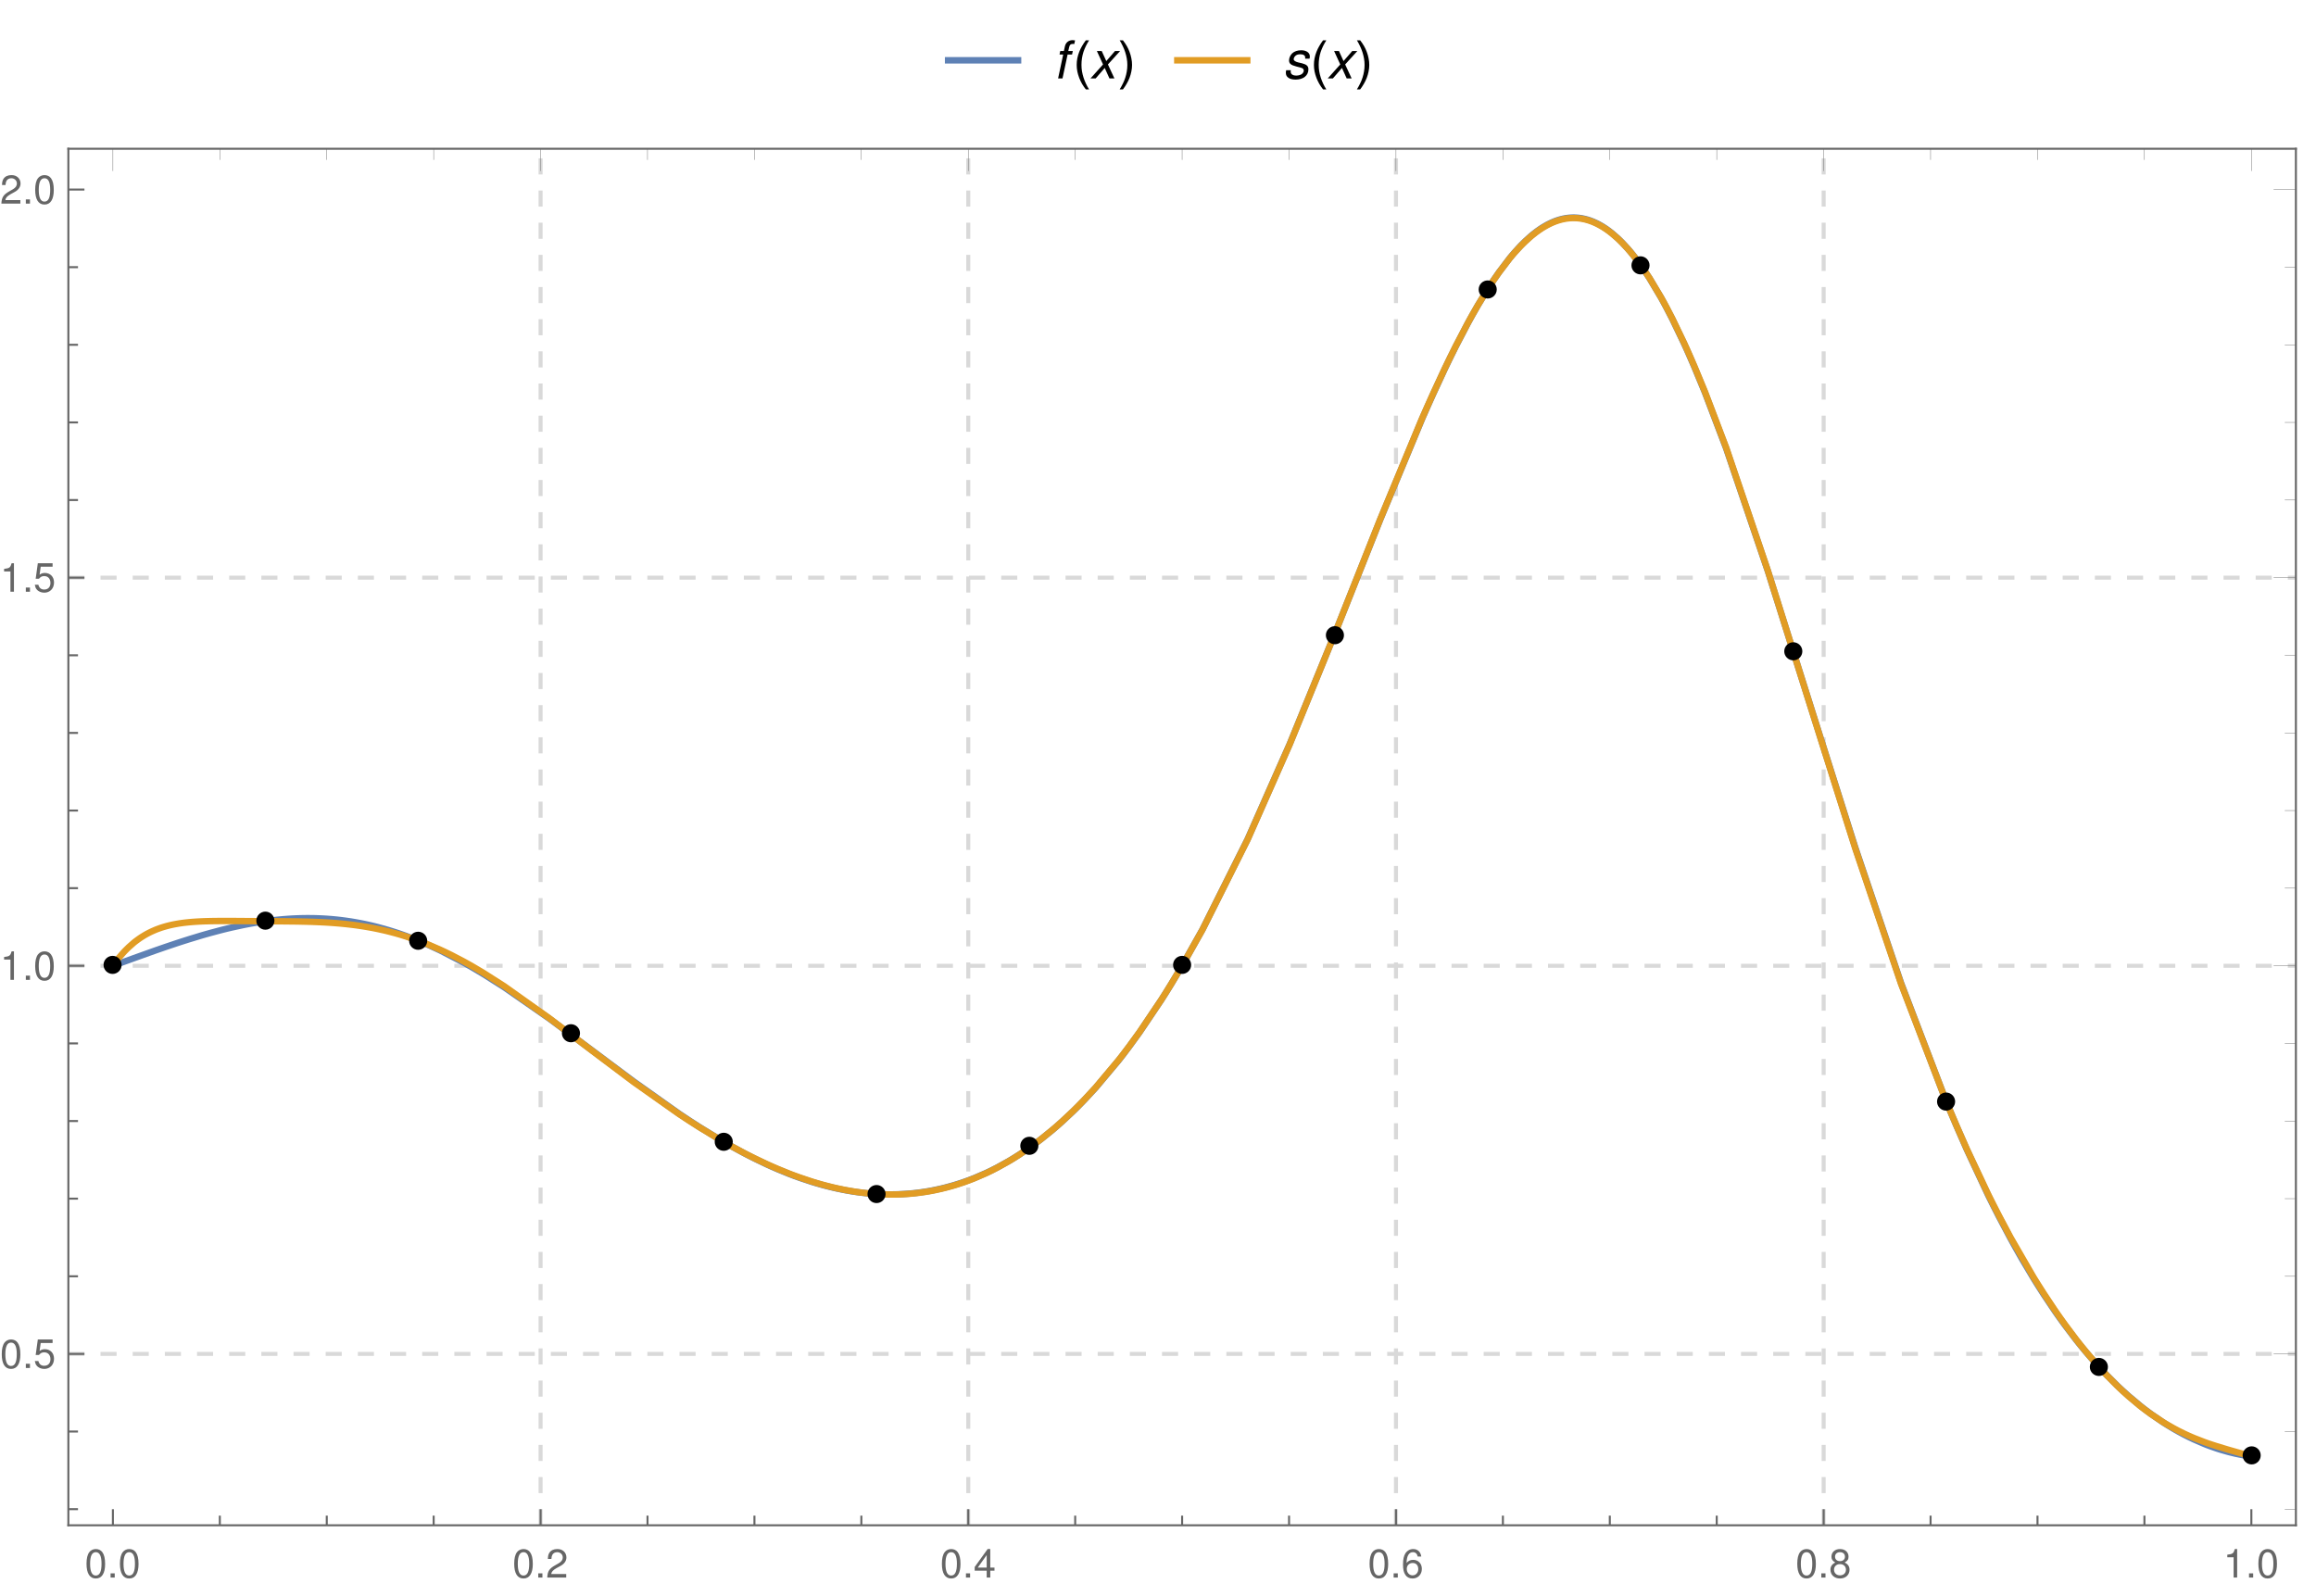 <?xml version="1.0" encoding="UTF-8"?>
<svg xmlns="http://www.w3.org/2000/svg" xmlns:xlink="http://www.w3.org/1999/xlink" width="576pt" height="397pt" viewBox="0 0 576 397" version="1.1">
<defs>
<g>
<symbol overflow="visible" id="glyph0-0">
<path style="stroke:none;" d=""/>
</symbol>
<symbol overflow="visible" id="glyph0-1">
<path style="stroke:none;" d="M 4.812 -6.812 L 3.688 -6.812 L 3.891 -7.703 C 4.031 -8.359 4.266 -8.578 4.828 -8.578 C 4.906 -8.578 4.984 -8.578 5.172 -8.547 L 5.375 -9.453 C 5.141 -9.5 4.984 -9.516 4.781 -9.516 C 3.781 -9.516 3.062 -8.938 2.844 -7.969 L 2.594 -6.812 L 1.688 -6.812 L 1.516 -5.938 L 2.422 -5.938 L 1.156 0 L 2.25 0 L 3.516 -5.938 L 4.625 -5.938 Z M 4.812 -6.812 "/>
</symbol>
<symbol overflow="visible" id="glyph1-0">
<path style="stroke:none;" d="M 0.812 0 L 0.812 -10.391 L 5.688 -10.391 L 5.688 0 Z M 1.625 -0.812 L 4.875 -0.812 L 4.875 -9.578 L 1.625 -9.578 Z M 1.625 -0.812 "/>
</symbol>
<symbol overflow="visible" id="glyph1-1">
<path style="stroke:none;" d="M 3.859 2.734 L 3.047 2.734 C 2.703 2.297 2.391 1.836 2.109 1.359 C 1.836 0.879 1.602 0.383 1.406 -0.125 C 1.207 -0.645 1.051 -1.176 0.938 -1.719 C 0.832 -2.258 0.781 -2.805 0.781 -3.359 C 0.781 -3.922 0.832 -4.473 0.938 -5.016 C 1.051 -5.555 1.207 -6.082 1.406 -6.594 C 1.602 -7.102 1.844 -7.598 2.125 -8.078 C 2.406 -8.555 2.711 -9.02 3.047 -9.469 L 3.859 -9.469 C 3.555 -8.977 3.285 -8.492 3.047 -8.016 C 2.816 -7.535 2.617 -7.051 2.453 -6.562 C 2.297 -6.07 2.176 -5.562 2.094 -5.031 C 2.008 -4.508 1.969 -3.957 1.969 -3.375 C 1.969 -2.832 2.008 -2.297 2.094 -1.766 C 2.188 -1.234 2.316 -0.707 2.484 -0.188 C 2.648 0.32 2.848 0.82 3.078 1.312 C 3.305 1.801 3.566 2.273 3.859 2.734 Z M 3.859 2.734 "/>
</symbol>
<symbol overflow="visible" id="glyph2-0">
<path style="stroke:none;" d=""/>
</symbol>
<symbol overflow="visible" id="glyph2-1">
<path style="stroke:none;" d="M 4.547 -3.469 L 7.578 -6.812 L 6.312 -6.812 L 4.141 -4.312 L 3 -6.812 L 1.797 -6.812 L 3.328 -3.469 L 0.219 0 L 1.5 0 L 3.75 -2.594 L 4.922 0 L 6.156 0 Z M 4.547 -3.469 "/>
</symbol>
<symbol overflow="visible" id="glyph3-0">
<path style="stroke:none;" d="M 0.812 0 L 0.812 -10.391 L 5.688 -10.391 L 5.688 0 Z M 1.625 -0.812 L 4.875 -0.812 L 4.875 -9.578 L 1.625 -9.578 Z M 1.625 -0.812 "/>
</symbol>
<symbol overflow="visible" id="glyph3-1">
<path style="stroke:none;" d="M 3.547 -3.359 C 3.547 -2.805 3.488 -2.258 3.375 -1.719 C 3.27 -1.176 3.117 -0.648 2.922 -0.141 C 2.723 0.367 2.484 0.863 2.203 1.344 C 1.93 1.82 1.625 2.285 1.281 2.734 L 0.469 2.734 C 0.77 2.242 1.035 1.758 1.266 1.281 C 1.504 0.812 1.703 0.328 1.859 -0.172 C 2.023 -0.672 2.148 -1.18 2.234 -1.703 C 2.328 -2.223 2.375 -2.773 2.375 -3.359 C 2.375 -3.898 2.328 -4.438 2.234 -4.969 C 2.141 -5.5 2.008 -6.02 1.844 -6.531 C 1.676 -7.051 1.473 -7.555 1.234 -8.047 C 1.004 -8.535 0.75 -9.008 0.469 -9.469 L 1.281 -9.469 C 1.625 -9.031 1.938 -8.57 2.219 -8.094 C 2.5 -7.613 2.734 -7.113 2.922 -6.594 C 3.117 -6.082 3.27 -5.551 3.375 -5 C 3.488 -4.457 3.547 -3.91 3.547 -3.359 Z M 3.547 -3.359 "/>
</symbol>
<symbol overflow="visible" id="glyph4-0">
<path style="stroke:none;" d=""/>
</symbol>
<symbol overflow="visible" id="glyph4-1">
<path style="stroke:none;" d="M 6.688 -4.906 C 6.75 -5.188 6.766 -5.297 6.766 -5.469 C 6.766 -6.391 5.891 -7 4.625 -7 C 3.703 -7 2.906 -6.734 2.375 -6.234 C 1.906 -5.766 1.594 -5.094 1.594 -4.484 C 1.594 -3.688 2.047 -3.312 3.391 -2.969 L 4.359 -2.719 C 4.781 -2.594 4.984 -2.516 5.094 -2.375 C 5.188 -2.266 5.266 -2.062 5.266 -1.953 C 5.266 -1.719 5.062 -1.312 4.844 -1.141 C 4.531 -0.875 3.969 -0.703 3.406 -0.703 C 2.516 -0.703 2 -1.047 2 -1.703 C 2 -1.781 2.016 -1.891 2.031 -2.031 L 0.875 -2.031 C 0.812 -1.734 0.797 -1.578 0.797 -1.359 C 0.797 -0.328 1.703 0.297 3.219 0.297 C 5.141 0.297 6.406 -0.703 6.406 -2.25 C 6.406 -3.047 5.984 -3.453 4.844 -3.75 L 3.844 -3.984 C 3.125 -4.172 2.75 -4.438 2.75 -4.766 C 2.75 -5.031 2.906 -5.359 3.141 -5.578 C 3.438 -5.875 3.828 -6 4.406 -6 C 5.172 -6 5.609 -5.703 5.609 -5.203 C 5.609 -5.109 5.609 -5.016 5.594 -4.906 Z M 6.688 -4.906 "/>
</symbol>
<symbol overflow="visible" id="glyph5-0">
<path style="stroke:none;" d="M 0.812 0 L 0.812 -10.391 L 5.688 -10.391 L 5.688 0 Z M 1.625 -0.812 L 4.875 -0.812 L 4.875 -9.578 L 1.625 -9.578 Z M 1.625 -0.812 "/>
</symbol>
<symbol overflow="visible" id="glyph5-1">
<path style="stroke:none;" d="M 3.859 2.734 L 3.047 2.734 C 2.703 2.297 2.391 1.836 2.109 1.359 C 1.836 0.879 1.602 0.383 1.406 -0.125 C 1.207 -0.645 1.051 -1.176 0.938 -1.719 C 0.832 -2.258 0.781 -2.805 0.781 -3.359 C 0.781 -3.922 0.832 -4.473 0.938 -5.016 C 1.051 -5.555 1.207 -6.082 1.406 -6.594 C 1.602 -7.102 1.844 -7.598 2.125 -8.078 C 2.406 -8.555 2.711 -9.02 3.047 -9.469 L 3.859 -9.469 C 3.555 -8.977 3.285 -8.492 3.047 -8.016 C 2.816 -7.535 2.617 -7.051 2.453 -6.562 C 2.297 -6.07 2.176 -5.562 2.094 -5.031 C 2.008 -4.508 1.969 -3.957 1.969 -3.375 C 1.969 -2.832 2.008 -2.297 2.094 -1.766 C 2.188 -1.234 2.316 -0.707 2.484 -0.188 C 2.648 0.32 2.848 0.82 3.078 1.312 C 3.305 1.801 3.566 2.273 3.859 2.734 Z M 3.859 2.734 "/>
</symbol>
<symbol overflow="visible" id="glyph6-0">
<path style="stroke:none;" d=""/>
</symbol>
<symbol overflow="visible" id="glyph6-1">
<path style="stroke:none;" d="M 4.547 -3.469 L 7.578 -6.812 L 6.312 -6.812 L 4.141 -4.312 L 3 -6.812 L 1.797 -6.812 L 3.328 -3.469 L 0.219 0 L 1.5 0 L 3.75 -2.594 L 4.922 0 L 6.156 0 Z M 4.547 -3.469 "/>
</symbol>
<symbol overflow="visible" id="glyph7-0">
<path style="stroke:none;" d="M 0.812 0 L 0.812 -10.391 L 5.688 -10.391 L 5.688 0 Z M 1.625 -0.812 L 4.875 -0.812 L 4.875 -9.578 L 1.625 -9.578 Z M 1.625 -0.812 "/>
</symbol>
<symbol overflow="visible" id="glyph7-1">
<path style="stroke:none;" d="M 3.547 -3.359 C 3.547 -2.805 3.488 -2.258 3.375 -1.719 C 3.27 -1.176 3.117 -0.648 2.922 -0.141 C 2.723 0.367 2.484 0.863 2.203 1.344 C 1.93 1.82 1.625 2.285 1.281 2.734 L 0.469 2.734 C 0.77 2.242 1.035 1.758 1.266 1.281 C 1.504 0.812 1.703 0.328 1.859 -0.172 C 2.023 -0.672 2.148 -1.18 2.234 -1.703 C 2.328 -2.223 2.375 -2.773 2.375 -3.359 C 2.375 -3.898 2.328 -4.438 2.234 -4.969 C 2.141 -5.5 2.008 -6.02 1.844 -6.531 C 1.676 -7.051 1.473 -7.555 1.234 -8.047 C 1.004 -8.535 0.75 -9.008 0.469 -9.469 L 1.281 -9.469 C 1.625 -9.031 1.938 -8.57 2.219 -8.094 C 2.5 -7.613 2.734 -7.113 2.922 -6.594 C 3.117 -6.082 3.27 -5.551 3.375 -5 C 3.488 -4.457 3.547 -3.91 3.547 -3.359 Z M 3.547 -3.359 "/>
</symbol>
<symbol overflow="visible" id="glyph8-0">
<path style="stroke:none;" d=""/>
</symbol>
<symbol overflow="visible" id="glyph8-1">
<path style="stroke:none;" d="M 2.75 -7.094 C 2.094 -7.094 1.484 -6.797 1.125 -6.312 C 0.656 -5.688 0.438 -4.734 0.438 -3.438 C 0.438 -1.047 1.234 0.234 2.75 0.234 C 4.25 0.234 5.062 -1.047 5.062 -3.375 C 5.062 -4.75 4.844 -5.672 4.375 -6.312 C 4.016 -6.812 3.422 -7.094 2.75 -7.094 Z M 2.75 -6.312 C 3.703 -6.312 4.172 -5.344 4.172 -3.453 C 4.172 -1.438 3.703 -0.5 2.734 -0.5 C 1.797 -0.5 1.328 -1.484 1.328 -3.422 C 1.328 -5.359 1.797 -6.312 2.75 -6.312 Z M 2.75 -6.312 "/>
</symbol>
<symbol overflow="visible" id="glyph8-2">
<path style="stroke:none;" d="M 1.906 -1.047 L 0.875 -1.047 L 0.875 0 L 1.906 0 Z M 1.906 -1.047 "/>
</symbol>
<symbol overflow="visible" id="glyph9-0">
<path style="stroke:none;" d=""/>
</symbol>
<symbol overflow="visible" id="glyph9-1">
<path style="stroke:none;" d="M 2.75 -7.094 C 2.094 -7.094 1.484 -6.797 1.125 -6.312 C 0.656 -5.688 0.438 -4.734 0.438 -3.438 C 0.438 -1.047 1.234 0.234 2.75 0.234 C 4.25 0.234 5.062 -1.047 5.062 -3.375 C 5.062 -4.75 4.844 -5.672 4.375 -6.312 C 4.016 -6.812 3.422 -7.094 2.75 -7.094 Z M 2.75 -6.312 C 3.703 -6.312 4.172 -5.344 4.172 -3.453 C 4.172 -1.438 3.703 -0.5 2.734 -0.5 C 1.797 -0.5 1.328 -1.484 1.328 -3.422 C 1.328 -5.359 1.797 -6.312 2.75 -6.312 Z M 2.75 -6.312 "/>
</symbol>
<symbol overflow="visible" id="glyph9-2">
<path style="stroke:none;" d="M 1.906 -1.047 L 0.875 -1.047 L 0.875 0 L 1.906 0 Z M 1.906 -1.047 "/>
</symbol>
<symbol overflow="visible" id="glyph9-3">
<path style="stroke:none;" d="M 5.062 -0.875 L 1.328 -0.875 C 1.422 -1.453 1.734 -1.812 2.609 -2.328 L 3.609 -2.875 C 4.594 -3.406 5.109 -4.141 5.109 -5.016 C 5.109 -5.594 4.875 -6.156 4.453 -6.531 C 4.031 -6.906 3.516 -7.094 2.844 -7.094 C 1.938 -7.094 1.266 -6.766 0.875 -6.172 C 0.625 -5.797 0.516 -5.344 0.5 -4.625 L 1.375 -4.625 C 1.406 -5.109 1.469 -5.406 1.594 -5.625 C 1.812 -6.062 2.281 -6.312 2.812 -6.312 C 3.609 -6.312 4.203 -5.75 4.203 -4.984 C 4.203 -4.438 3.875 -3.953 3.25 -3.594 L 2.328 -3.062 C 0.844 -2.234 0.422 -1.562 0.344 0 L 5.062 0 Z M 5.062 -0.875 "/>
</symbol>
<symbol overflow="visible" id="glyph10-0">
<path style="stroke:none;" d=""/>
</symbol>
<symbol overflow="visible" id="glyph10-1">
<path style="stroke:none;" d="M 2.75 -7.094 C 2.094 -7.094 1.484 -6.797 1.125 -6.312 C 0.656 -5.688 0.438 -4.734 0.438 -3.438 C 0.438 -1.047 1.234 0.234 2.75 0.234 C 4.25 0.234 5.062 -1.047 5.062 -3.375 C 5.062 -4.75 4.844 -5.672 4.375 -6.312 C 4.016 -6.812 3.422 -7.094 2.75 -7.094 Z M 2.75 -6.312 C 3.703 -6.312 4.172 -5.344 4.172 -3.453 C 4.172 -1.438 3.703 -0.5 2.734 -0.5 C 1.797 -0.5 1.328 -1.484 1.328 -3.422 C 1.328 -5.359 1.797 -6.312 2.75 -6.312 Z M 2.75 -6.312 "/>
</symbol>
<symbol overflow="visible" id="glyph10-2">
<path style="stroke:none;" d="M 1.906 -1.047 L 0.875 -1.047 L 0.875 0 L 1.906 0 Z M 1.906 -1.047 "/>
</symbol>
<symbol overflow="visible" id="glyph10-3">
<path style="stroke:none;" d="M 3.266 -1.703 L 3.266 0 L 4.156 0 L 4.156 -1.703 L 5.203 -1.703 L 5.203 -2.484 L 4.156 -2.484 L 4.156 -7.094 L 3.5 -7.094 L 0.281 -2.625 L 0.281 -1.703 Z M 3.266 -2.484 L 1.047 -2.484 L 3.266 -5.594 Z M 3.266 -2.484 "/>
</symbol>
<symbol overflow="visible" id="glyph11-0">
<path style="stroke:none;" d=""/>
</symbol>
<symbol overflow="visible" id="glyph11-1">
<path style="stroke:none;" d="M 2.75 -7.094 C 2.094 -7.094 1.484 -6.797 1.125 -6.312 C 0.656 -5.688 0.438 -4.734 0.438 -3.438 C 0.438 -1.047 1.234 0.234 2.75 0.234 C 4.25 0.234 5.062 -1.047 5.062 -3.375 C 5.062 -4.75 4.844 -5.672 4.375 -6.312 C 4.016 -6.812 3.422 -7.094 2.75 -7.094 Z M 2.75 -6.312 C 3.703 -6.312 4.172 -5.344 4.172 -3.453 C 4.172 -1.438 3.703 -0.5 2.734 -0.5 C 1.797 -0.5 1.328 -1.484 1.328 -3.422 C 1.328 -5.359 1.797 -6.312 2.75 -6.312 Z M 2.75 -6.312 "/>
</symbol>
<symbol overflow="visible" id="glyph11-2">
<path style="stroke:none;" d="M 1.906 -1.047 L 0.875 -1.047 L 0.875 0 L 1.906 0 Z M 1.906 -1.047 "/>
</symbol>
<symbol overflow="visible" id="glyph11-3">
<path style="stroke:none;" d="M 4.984 -5.234 C 4.812 -6.406 4.047 -7.094 2.969 -7.094 C 2.188 -7.094 1.484 -6.703 1.062 -6.078 C 0.625 -5.391 0.438 -4.516 0.438 -3.234 C 0.438 -2.047 0.609 -1.281 1.031 -0.656 C 1.406 -0.078 2.031 0.234 2.812 0.234 C 4.156 0.234 5.125 -0.766 5.125 -2.156 C 5.125 -3.484 4.234 -4.406 2.953 -4.406 C 2.266 -4.406 1.703 -4.141 1.328 -3.625 C 1.344 -5.344 1.906 -6.312 2.906 -6.312 C 3.531 -6.312 3.953 -5.922 4.094 -5.234 Z M 2.844 -3.625 C 3.703 -3.625 4.234 -3.047 4.234 -2.094 C 4.234 -1.203 3.625 -0.547 2.812 -0.547 C 2 -0.547 1.375 -1.234 1.375 -2.141 C 1.375 -3.016 1.984 -3.625 2.844 -3.625 Z M 2.844 -3.625 "/>
</symbol>
<symbol overflow="visible" id="glyph12-0">
<path style="stroke:none;" d=""/>
</symbol>
<symbol overflow="visible" id="glyph12-1">
<path style="stroke:none;" d="M 2.75 -7.094 C 2.094 -7.094 1.484 -6.797 1.125 -6.312 C 0.656 -5.688 0.438 -4.734 0.438 -3.438 C 0.438 -1.047 1.234 0.234 2.75 0.234 C 4.25 0.234 5.062 -1.047 5.062 -3.375 C 5.062 -4.75 4.844 -5.672 4.375 -6.312 C 4.016 -6.812 3.422 -7.094 2.75 -7.094 Z M 2.75 -6.312 C 3.703 -6.312 4.172 -5.344 4.172 -3.453 C 4.172 -1.438 3.703 -0.5 2.734 -0.5 C 1.797 -0.5 1.328 -1.484 1.328 -3.422 C 1.328 -5.359 1.797 -6.312 2.75 -6.312 Z M 2.75 -6.312 "/>
</symbol>
<symbol overflow="visible" id="glyph12-2">
<path style="stroke:none;" d="M 1.906 -1.047 L 0.875 -1.047 L 0.875 0 L 1.906 0 Z M 1.906 -1.047 "/>
</symbol>
<symbol overflow="visible" id="glyph12-3">
<path style="stroke:none;" d="M 3.906 -3.734 C 4.641 -4.172 4.875 -4.531 4.875 -5.203 C 4.875 -6.312 4.016 -7.094 2.75 -7.094 C 1.5 -7.094 0.625 -6.312 0.625 -5.203 C 0.625 -4.547 0.859 -4.188 1.578 -3.734 C 0.766 -3.344 0.375 -2.75 0.375 -1.969 C 0.375 -0.672 1.344 0.234 2.75 0.234 C 4.156 0.234 5.125 -0.672 5.125 -1.953 C 5.125 -2.75 4.734 -3.344 3.906 -3.734 Z M 2.75 -6.312 C 3.5 -6.312 3.984 -5.875 3.984 -5.188 C 3.984 -4.516 3.484 -4.078 2.75 -4.078 C 2.016 -4.078 1.516 -4.516 1.516 -5.188 C 1.516 -5.875 2.016 -6.312 2.75 -6.312 Z M 2.75 -3.344 C 3.625 -3.344 4.234 -2.781 4.234 -1.953 C 4.234 -1.109 3.625 -0.547 2.734 -0.547 C 1.875 -0.547 1.266 -1.125 1.266 -1.953 C 1.266 -2.781 1.875 -3.344 2.75 -3.344 Z M 2.75 -3.344 "/>
</symbol>
<symbol overflow="visible" id="glyph13-0">
<path style="stroke:none;" d=""/>
</symbol>
<symbol overflow="visible" id="glyph13-1">
<path style="stroke:none;" d="M 2.594 -5.047 L 2.594 0 L 3.469 0 L 3.469 -7.094 L 2.891 -7.094 C 2.578 -6 2.375 -5.844 1.016 -5.688 L 1.016 -5.047 Z M 2.594 -5.047 "/>
</symbol>
<symbol overflow="visible" id="glyph13-2">
<path style="stroke:none;" d="M 1.906 -1.047 L 0.875 -1.047 L 0.875 0 L 1.906 0 Z M 1.906 -1.047 "/>
</symbol>
<symbol overflow="visible" id="glyph13-3">
<path style="stroke:none;" d="M 2.75 -7.094 C 2.094 -7.094 1.484 -6.797 1.125 -6.312 C 0.656 -5.688 0.438 -4.734 0.438 -3.438 C 0.438 -1.047 1.234 0.234 2.75 0.234 C 4.25 0.234 5.062 -1.047 5.062 -3.375 C 5.062 -4.75 4.844 -5.672 4.375 -6.312 C 4.016 -6.812 3.422 -7.094 2.75 -7.094 Z M 2.75 -6.312 C 3.703 -6.312 4.172 -5.344 4.172 -3.453 C 4.172 -1.438 3.703 -0.5 2.734 -0.5 C 1.797 -0.5 1.328 -1.484 1.328 -3.422 C 1.328 -5.359 1.797 -6.312 2.75 -6.312 Z M 2.75 -6.312 "/>
</symbol>
<symbol overflow="visible" id="glyph14-0">
<path style="stroke:none;" d=""/>
</symbol>
<symbol overflow="visible" id="glyph14-1">
<path style="stroke:none;" d="M 2.75 -7.094 C 2.094 -7.094 1.484 -6.797 1.125 -6.312 C 0.656 -5.688 0.438 -4.734 0.438 -3.438 C 0.438 -1.047 1.234 0.234 2.75 0.234 C 4.25 0.234 5.062 -1.047 5.062 -3.375 C 5.062 -4.75 4.844 -5.672 4.375 -6.312 C 4.016 -6.812 3.422 -7.094 2.75 -7.094 Z M 2.75 -6.312 C 3.703 -6.312 4.172 -5.344 4.172 -3.453 C 4.172 -1.438 3.703 -0.5 2.734 -0.5 C 1.797 -0.5 1.328 -1.484 1.328 -3.422 C 1.328 -5.359 1.797 -6.312 2.75 -6.312 Z M 2.75 -6.312 "/>
</symbol>
<symbol overflow="visible" id="glyph14-2">
<path style="stroke:none;" d="M 1.906 -1.047 L 0.875 -1.047 L 0.875 0 L 1.906 0 Z M 1.906 -1.047 "/>
</symbol>
<symbol overflow="visible" id="glyph14-3">
<path style="stroke:none;" d="M 4.766 -7.094 L 1.094 -7.094 L 0.562 -3.234 L 1.375 -3.234 C 1.797 -3.719 2.125 -3.891 2.688 -3.891 C 3.625 -3.891 4.234 -3.234 4.234 -2.188 C 4.234 -1.172 3.641 -0.547 2.688 -0.547 C 1.906 -0.547 1.438 -0.938 1.234 -1.734 L 0.344 -1.734 C 0.469 -1.156 0.562 -0.875 0.781 -0.625 C 1.188 -0.078 1.906 0.234 2.703 0.234 C 4.125 0.234 5.125 -0.812 5.125 -2.312 C 5.125 -3.703 4.203 -4.672 2.844 -4.672 C 2.344 -4.672 1.938 -4.547 1.531 -4.234 L 1.812 -6.219 L 4.766 -6.219 Z M 4.766 -7.094 "/>
</symbol>
<symbol overflow="visible" id="glyph15-0">
<path style="stroke:none;" d=""/>
</symbol>
<symbol overflow="visible" id="glyph15-1">
<path style="stroke:none;" d="M 2.594 -5.047 L 2.594 0 L 3.469 0 L 3.469 -7.094 L 2.891 -7.094 C 2.578 -6 2.375 -5.844 1.016 -5.688 L 1.016 -5.047 Z M 2.594 -5.047 "/>
</symbol>
<symbol overflow="visible" id="glyph15-2">
<path style="stroke:none;" d="M 1.906 -1.047 L 0.875 -1.047 L 0.875 0 L 1.906 0 Z M 1.906 -1.047 "/>
</symbol>
<symbol overflow="visible" id="glyph15-3">
<path style="stroke:none;" d="M 2.75 -7.094 C 2.094 -7.094 1.484 -6.797 1.125 -6.312 C 0.656 -5.688 0.438 -4.734 0.438 -3.438 C 0.438 -1.047 1.234 0.234 2.75 0.234 C 4.25 0.234 5.062 -1.047 5.062 -3.375 C 5.062 -4.75 4.844 -5.672 4.375 -6.312 C 4.016 -6.812 3.422 -7.094 2.75 -7.094 Z M 2.75 -6.312 C 3.703 -6.312 4.172 -5.344 4.172 -3.453 C 4.172 -1.438 3.703 -0.5 2.734 -0.5 C 1.797 -0.5 1.328 -1.484 1.328 -3.422 C 1.328 -5.359 1.797 -6.312 2.75 -6.312 Z M 2.75 -6.312 "/>
</symbol>
<symbol overflow="visible" id="glyph16-0">
<path style="stroke:none;" d=""/>
</symbol>
<symbol overflow="visible" id="glyph16-1">
<path style="stroke:none;" d="M 2.594 -5.047 L 2.594 0 L 3.469 0 L 3.469 -7.094 L 2.891 -7.094 C 2.578 -6 2.375 -5.844 1.016 -5.688 L 1.016 -5.047 Z M 2.594 -5.047 "/>
</symbol>
<symbol overflow="visible" id="glyph16-2">
<path style="stroke:none;" d="M 1.906 -1.047 L 0.875 -1.047 L 0.875 0 L 1.906 0 Z M 1.906 -1.047 "/>
</symbol>
<symbol overflow="visible" id="glyph16-3">
<path style="stroke:none;" d="M 4.766 -7.094 L 1.094 -7.094 L 0.562 -3.234 L 1.375 -3.234 C 1.797 -3.719 2.125 -3.891 2.688 -3.891 C 3.625 -3.891 4.234 -3.234 4.234 -2.188 C 4.234 -1.172 3.641 -0.547 2.688 -0.547 C 1.906 -0.547 1.438 -0.938 1.234 -1.734 L 0.344 -1.734 C 0.469 -1.156 0.562 -0.875 0.781 -0.625 C 1.188 -0.078 1.906 0.234 2.703 0.234 C 4.125 0.234 5.125 -0.812 5.125 -2.312 C 5.125 -3.703 4.203 -4.672 2.844 -4.672 C 2.344 -4.672 1.938 -4.547 1.531 -4.234 L 1.812 -6.219 L 4.766 -6.219 Z M 4.766 -7.094 "/>
</symbol>
<symbol overflow="visible" id="glyph17-0">
<path style="stroke:none;" d=""/>
</symbol>
<symbol overflow="visible" id="glyph17-1">
<path style="stroke:none;" d="M 5.062 -0.875 L 1.328 -0.875 C 1.422 -1.453 1.734 -1.812 2.609 -2.328 L 3.609 -2.875 C 4.594 -3.406 5.109 -4.141 5.109 -5.016 C 5.109 -5.594 4.875 -6.156 4.453 -6.531 C 4.031 -6.906 3.516 -7.094 2.844 -7.094 C 1.938 -7.094 1.266 -6.766 0.875 -6.172 C 0.625 -5.797 0.516 -5.344 0.5 -4.625 L 1.375 -4.625 C 1.406 -5.109 1.469 -5.406 1.594 -5.625 C 1.812 -6.062 2.281 -6.312 2.812 -6.312 C 3.609 -6.312 4.203 -5.75 4.203 -4.984 C 4.203 -4.438 3.875 -3.953 3.25 -3.594 L 2.328 -3.062 C 0.844 -2.234 0.422 -1.562 0.344 0 L 5.062 0 Z M 5.062 -0.875 "/>
</symbol>
<symbol overflow="visible" id="glyph17-2">
<path style="stroke:none;" d="M 1.906 -1.047 L 0.875 -1.047 L 0.875 0 L 1.906 0 Z M 1.906 -1.047 "/>
</symbol>
<symbol overflow="visible" id="glyph17-3">
<path style="stroke:none;" d="M 2.75 -7.094 C 2.094 -7.094 1.484 -6.797 1.125 -6.312 C 0.656 -5.688 0.438 -4.734 0.438 -3.438 C 0.438 -1.047 1.234 0.234 2.75 0.234 C 4.25 0.234 5.062 -1.047 5.062 -3.375 C 5.062 -4.75 4.844 -5.672 4.375 -6.312 C 4.016 -6.812 3.422 -7.094 2.75 -7.094 Z M 2.75 -6.312 C 3.703 -6.312 4.172 -5.344 4.172 -3.453 C 4.172 -1.438 3.703 -0.5 2.734 -0.5 C 1.797 -0.5 1.328 -1.484 1.328 -3.422 C 1.328 -5.359 1.797 -6.312 2.75 -6.312 Z M 2.75 -6.312 "/>
</symbol>
</g>
<clipPath id="clip1">
  <path d="M 235 13 L 255 13 L 255 17 L 235 17 Z M 235 13 "/>
</clipPath>
<clipPath id="clip2">
  <path d="M 292 13 L 312 13 L 312 17 L 292 17 Z M 292 13 "/>
</clipPath>
<clipPath id="clip3">
  <path d="M 17 336 L 572 336 L 572 338 L 17 338 Z M 17 336 "/>
</clipPath>
<clipPath id="clip4">
  <path d="M 17 239 L 572 239 L 572 241 L 17 241 Z M 17 239 "/>
</clipPath>
<clipPath id="clip5">
  <path d="M 17 143 L 572 143 L 572 145 L 17 145 Z M 17 143 "/>
</clipPath>
</defs>
<g id="surface1">
<g clip-path="url(#clip1)" clip-rule="nonzero">
<path style="fill:none;stroke-width:1.6;stroke-linecap:square;stroke-linejoin:miter;stroke:rgb(36.841%,50.677%,70.979%);stroke-opacity:1;stroke-miterlimit:3.25;" d="M 309.801 28 L 327.199 28 " transform="matrix(1,0,0,1,-74,-13)"/>
</g>
<g style="fill:rgb(0%,0%,0%);fill-opacity:1;">
  <use xlink:href="#glyph0-1" x="262" y="19.5"/>
</g>
<g style="fill:rgb(0%,0%,0%);fill-opacity:1;">
  <use xlink:href="#glyph1-1" x="267" y="19.5"/>
</g>
<g style="fill:rgb(0%,0%,0%);fill-opacity:1;">
  <use xlink:href="#glyph2-1" x="271" y="19.5"/>
</g>
<g style="fill:rgb(0%,0%,0%);fill-opacity:1;">
  <use xlink:href="#glyph3-1" x="278" y="19.5"/>
</g>
<g clip-path="url(#clip2)" clip-rule="nonzero">
<path style="fill:none;stroke-width:1.6;stroke-linecap:square;stroke-linejoin:miter;stroke:rgb(88.071%,61.104%,14.204%);stroke-opacity:1;stroke-miterlimit:3.25;" d="M 366.801 28 L 384.199 28 " transform="matrix(1,0,0,1,-74,-13)"/>
</g>
<g style="fill:rgb(0%,0%,0%);fill-opacity:1;">
  <use xlink:href="#glyph4-1" x="319" y="19.5"/>
</g>
<g style="fill:rgb(0%,0%,0%);fill-opacity:1;">
  <use xlink:href="#glyph5-1" x="326" y="19.5"/>
</g>
<g style="fill:rgb(0%,0%,0%);fill-opacity:1;">
  <use xlink:href="#glyph6-1" x="330" y="19.5"/>
</g>
<g style="fill:rgb(0%,0%,0%);fill-opacity:1;">
  <use xlink:href="#glyph7-1" x="337" y="19.5"/>
</g>
<path style="fill:none;stroke-width:1;stroke-linecap:butt;stroke-linejoin:miter;stroke:rgb(84.999%,84.999%,84.999%);stroke-opacity:1;stroke-dasharray:4,4;stroke-miterlimit:3.25;" d="M 208.449 392.391 L 208.449 50 " transform="matrix(1,0,0,1,-74,-13)"/>
<path style="fill:none;stroke-width:1;stroke-linecap:butt;stroke-linejoin:miter;stroke:rgb(84.999%,84.999%,84.999%);stroke-opacity:1;stroke-dasharray:4,4;stroke-miterlimit:3.25;" d="M 314.816 392.391 L 314.816 50 " transform="matrix(1,0,0,1,-74,-13)"/>
<path style="fill:none;stroke-width:1;stroke-linecap:butt;stroke-linejoin:miter;stroke:rgb(84.999%,84.999%,84.999%);stroke-opacity:1;stroke-dasharray:4,4;stroke-miterlimit:3.25;" d="M 421.184 392.391 L 421.184 50 " transform="matrix(1,0,0,1,-74,-13)"/>
<path style="fill:none;stroke-width:1;stroke-linecap:butt;stroke-linejoin:miter;stroke:rgb(84.999%,84.999%,84.999%);stroke-opacity:1;stroke-dasharray:4,4;stroke-miterlimit:3.25;" d="M 527.551 392.391 L 527.551 50 " transform="matrix(1,0,0,1,-74,-13)"/>
<g clip-path="url(#clip3)" clip-rule="nonzero">
<path style="fill:none;stroke-width:1;stroke-linecap:butt;stroke-linejoin:miter;stroke:rgb(84.999%,84.999%,84.999%);stroke-opacity:1;stroke-dasharray:4,4;stroke-miterlimit:3.25;" d="M 91 349.762 L 645 349.762 " transform="matrix(1,0,0,1,-74,-13)"/>
</g>
<g clip-path="url(#clip4)" clip-rule="nonzero">
<path style="fill:none;stroke-width:1;stroke-linecap:butt;stroke-linejoin:miter;stroke:rgb(84.999%,84.999%,84.999%);stroke-opacity:1;stroke-dasharray:4,4;stroke-miterlimit:3.25;" d="M 91 253.223 L 645 253.223 " transform="matrix(1,0,0,1,-74,-13)"/>
</g>
<g clip-path="url(#clip5)" clip-rule="nonzero">
<path style="fill:none;stroke-width:1;stroke-linecap:butt;stroke-linejoin:miter;stroke:rgb(84.999%,84.999%,84.999%);stroke-opacity:1;stroke-dasharray:4,4;stroke-miterlimit:3.25;" d="M 91 156.684 L 645 156.684 " transform="matrix(1,0,0,1,-74,-13)"/>
</g>
<path style="fill:none;stroke-width:1.6;stroke-linecap:square;stroke-linejoin:miter;stroke:rgb(36.841%,50.677%,70.979%);stroke-opacity:1;stroke-miterlimit:3.25;" d="M 102.078 253.223 L 102.406 253.105 L 102.734 252.984 L 103.387 252.75 L 104.691 252.273 L 107.301 251.328 L 112.52 249.461 L 112.871 249.336 L 113.227 249.215 L 113.934 248.969 L 115.348 248.48 L 118.18 247.531 L 118.355 247.477 L 118.531 247.418 L 118.887 247.301 L 119.594 247.074 L 121.008 246.625 L 123.836 245.766 L 124 245.715 L 124.168 245.668 L 124.496 245.57 L 125.156 245.383 L 126.48 245.012 L 129.121 244.312 L 129.285 244.27 L 129.449 244.23 L 129.781 244.148 L 130.441 243.984 L 131.762 243.676 L 134.402 243.105 L 134.566 243.074 L 134.727 243.039 L 135.699 242.852 L 136.992 242.617 L 137.156 242.59 L 137.316 242.562 L 138.289 242.398 L 139.586 242.203 L 139.906 242.156 L 140.23 242.113 L 140.879 242.023 L 141.043 242.004 L 141.203 241.984 L 142.176 241.867 L 142.336 241.852 L 142.496 241.832 L 142.82 241.797 L 143.469 241.73 L 143.633 241.715 L 143.793 241.703 L 144.117 241.672 L 144.766 241.617 L 144.941 241.605 L 145.117 241.59 L 145.465 241.566 L 145.641 241.551 L 145.816 241.539 L 146.168 241.52 L 146.52 241.496 L 146.871 241.477 L 147.926 241.43 L 148.102 241.426 L 148.277 241.418 L 148.453 241.414 L 148.629 241.406 L 148.98 241.398 L 149.152 241.395 L 149.504 241.387 L 149.68 241.387 L 149.855 241.383 L 150.031 241.383 L 150.207 241.379 L 150.91 241.379 L 151.086 241.383 L 151.438 241.383 L 151.789 241.391 L 151.965 241.391 L 152.492 241.402 L 152.668 241.41 L 152.84 241.414 L 153.191 241.426 L 154.246 241.473 L 154.598 241.492 L 154.949 241.516 L 155.301 241.535 L 156.004 241.59 L 156.332 241.613 L 156.656 241.641 L 157.641 241.734 L 157.969 241.77 L 158.625 241.844 L 158.953 241.883 L 159.281 241.926 L 159.934 242.012 L 161.246 242.203 L 161.902 242.312 L 162.559 242.426 L 163.867 242.668 L 164.031 242.703 L 164.195 242.734 L 164.523 242.801 L 165.18 242.941 L 166.492 243.238 L 166.668 243.281 L 166.848 243.324 L 167.199 243.41 L 167.91 243.59 L 169.332 243.977 L 169.512 244.023 L 169.688 244.074 L 170.043 244.18 L 170.754 244.387 L 172.176 244.832 L 172.527 244.949 L 172.883 245.066 L 173.594 245.305 L 175.016 245.809 L 177.855 246.906 L 178.207 247.047 L 178.555 247.191 L 179.25 247.484 L 180.648 248.09 L 183.438 249.383 L 189.016 252.27 L 189.18 252.359 L 189.34 252.449 L 189.668 252.629 L 190.316 252.996 L 191.617 253.738 L 194.219 255.285 L 199.426 258.578 L 210.711 266.43 L 221.25 274.266 L 231.578 281.984 L 242.789 289.938 L 242.949 290.051 L 243.441 290.379 L 244.094 290.816 L 245.402 291.684 L 248.016 293.375 L 253.246 296.582 L 253.422 296.688 L 253.598 296.789 L 253.953 296.996 L 254.664 297.406 L 256.078 298.211 L 258.914 299.754 L 259.266 299.941 L 260.332 300.492 L 261.746 301.207 L 264.582 302.566 L 264.754 302.648 L 264.93 302.727 L 265.277 302.887 L 265.973 303.199 L 267.363 303.805 L 270.145 304.945 L 270.32 305.012 L 270.492 305.078 L 271.535 305.477 L 272.93 305.98 L 275.711 306.906 L 275.871 306.957 L 276.035 307.008 L 277.008 307.301 L 278.305 307.672 L 278.469 307.715 L 278.629 307.762 L 278.953 307.848 L 279.602 308.016 L 280.898 308.336 L 281.062 308.375 L 281.223 308.414 L 281.547 308.488 L 282.195 308.633 L 283.496 308.898 L 283.656 308.934 L 283.82 308.965 L 284.793 309.141 L 286.09 309.359 L 286.266 309.387 L 286.441 309.41 L 286.793 309.465 L 287.496 309.562 L 287.672 309.586 L 287.848 309.605 L 288.199 309.652 L 289.254 309.77 L 289.605 309.805 L 289.781 309.824 L 290.484 309.887 L 290.66 309.898 L 291.016 309.926 L 291.191 309.941 L 291.895 309.988 L 292.07 309.996 L 292.246 310.008 L 293.477 310.062 L 294.707 310.09 L 295.059 310.09 L 295.234 310.094 L 295.586 310.094 L 295.762 310.09 L 295.938 310.09 L 296.113 310.086 L 296.289 310.086 L 296.992 310.07 L 297.172 310.066 L 297.348 310.059 L 297.512 310.055 L 298.66 310 L 298.988 309.977 L 299.316 309.957 L 299.973 309.906 L 300.137 309.895 L 301.285 309.785 L 301.613 309.746 L 301.941 309.711 L 302.598 309.629 L 302.762 309.605 L 302.926 309.586 L 303.258 309.539 L 303.914 309.441 L 304.078 309.414 L 304.242 309.391 L 304.57 309.336 L 305.227 309.223 L 305.391 309.191 L 305.555 309.164 L 305.883 309.102 L 306.539 308.969 L 307.852 308.684 L 308.031 308.645 L 308.207 308.602 L 308.562 308.516 L 309.277 308.336 L 310.699 307.949 L 310.875 307.898 L 311.055 307.848 L 311.41 307.742 L 312.121 307.523 L 313.547 307.055 L 313.723 306.992 L 313.902 306.934 L 314.969 306.547 L 316.391 305.996 L 319.238 304.766 L 319.414 304.684 L 319.586 304.602 L 319.938 304.434 L 320.637 304.098 L 322.031 303.387 L 324.828 301.84 L 325 301.734 L 325.176 301.633 L 325.523 301.426 L 326.223 301 L 327.621 300.113 L 330.414 298.211 L 330.742 297.977 L 331.066 297.742 L 331.719 297.262 L 333.023 296.27 L 335.629 294.164 L 335.957 293.891 L 336.281 293.613 L 336.934 293.051 L 338.234 291.895 L 340.844 289.453 L 341.02 289.281 L 341.195 289.105 L 341.551 288.762 L 342.258 288.055 L 343.668 286.609 L 346.496 283.559 L 352.148 276.82 L 352.312 276.609 L 352.48 276.398 L 352.809 275.977 L 353.469 275.121 L 354.789 273.375 L 357.426 269.742 L 362.703 261.887 L 362.867 261.637 L 363.027 261.383 L 363.352 260.871 L 364 259.844 L 365.293 257.754 L 367.879 253.43 L 373.055 244.223 L 384.281 221.758 L 394.758 198.07 L 406.113 170.277 L 417.258 142.258 L 427.656 117.23 L 427.832 116.824 L 428.008 116.422 L 428.363 115.621 L 429.066 114.027 L 430.477 110.887 L 433.293 104.809 L 433.469 104.441 L 433.648 104.07 L 434 103.336 L 434.703 101.887 L 436.113 99.043 L 438.934 93.629 L 439.098 93.328 L 439.262 93.023 L 439.59 92.422 L 440.246 91.238 L 441.562 88.934 L 444.195 84.613 L 444.359 84.359 L 444.523 84.102 L 444.852 83.598 L 445.512 82.605 L 446.828 80.707 L 449.457 77.238 L 449.617 77.039 L 449.781 76.844 L 450.102 76.457 L 450.746 75.707 L 452.039 74.293 L 452.359 73.957 L 452.684 73.629 L 453.328 72.996 L 454.617 71.824 L 454.938 71.551 L 455.262 71.285 L 455.906 70.777 L 456.066 70.656 L 456.23 70.535 L 456.551 70.301 L 457.195 69.855 L 457.359 69.75 L 457.52 69.645 L 457.84 69.445 L 458.488 69.066 L 458.809 68.887 L 459.133 68.719 L 459.777 68.406 L 459.949 68.328 L 460.125 68.25 L 460.477 68.105 L 460.652 68.035 L 460.824 67.969 L 461.352 67.781 L 461.527 67.727 L 461.875 67.621 L 462.051 67.57 L 462.227 67.523 L 462.574 67.438 L 462.75 67.398 L 463.102 67.328 L 463.273 67.297 L 463.625 67.242 L 463.801 67.219 L 463.977 67.199 L 464.148 67.18 L 464.5 67.148 L 464.676 67.137 L 464.848 67.129 L 465.199 67.121 L 465.551 67.121 L 465.723 67.125 L 466.074 67.141 L 466.25 67.156 L 466.426 67.168 L 466.598 67.188 L 466.773 67.207 L 467.125 67.254 L 467.297 67.281 L 467.648 67.344 L 467.824 67.383 L 468.172 67.461 L 468.348 67.504 L 468.523 67.551 L 468.875 67.648 L 469.047 67.703 L 469.223 67.758 L 469.574 67.879 L 469.746 67.945 L 469.922 68.012 L 470.273 68.152 L 470.973 68.469 L 471.137 68.547 L 471.301 68.629 L 471.625 68.797 L 472.277 69.164 L 472.441 69.262 L 472.605 69.363 L 472.93 69.57 L 473.586 70.008 L 473.746 70.125 L 473.91 70.242 L 474.238 70.484 L 474.891 71 L 476.195 72.133 L 476.359 72.281 L 476.523 72.438 L 476.848 72.75 L 477.5 73.406 L 478.809 74.824 L 478.969 75.012 L 479.461 75.586 L 480.113 76.383 L 481.418 78.082 L 481.598 78.32 L 481.773 78.562 L 482.125 79.059 L 482.836 80.074 L 484.25 82.227 L 487.082 86.988 L 487.258 87.305 L 487.434 87.625 L 487.789 88.273 L 488.496 89.594 L 489.914 92.34 L 492.742 98.246 L 492.91 98.605 L 493.074 98.969 L 493.406 99.699 L 494.066 101.184 L 495.387 104.23 L 498.031 110.629 L 503.316 124.543 L 513.684 155.07 L 524.93 190.695 L 535.426 223.863 L 546.801 257.523 L 557.965 286.805 L 558.293 287.594 L 558.617 288.379 L 559.27 289.938 L 560.57 293.008 L 563.172 298.957 L 568.383 310.105 L 568.734 310.824 L 569.086 311.539 L 569.793 312.953 L 571.207 315.727 L 574.027 321.051 L 574.207 321.375 L 574.734 322.336 L 575.441 323.605 L 576.852 326.086 L 579.676 330.832 L 579.84 331.102 L 580.004 331.367 L 580.336 331.898 L 580.996 332.953 L 582.312 335.012 L 584.949 338.945 L 585.277 339.422 L 585.605 339.895 L 586.266 340.824 L 587.586 342.648 L 590.219 346.117 L 590.383 346.324 L 590.543 346.527 L 590.867 346.934 L 591.512 347.738 L 592.805 349.305 L 595.391 352.281 L 595.711 352.641 L 596.035 352.992 L 596.68 353.695 L 597.973 355.055 L 600.559 357.633 L 600.734 357.801 L 600.906 357.965 L 601.258 358.297 L 601.961 358.949 L 603.359 360.211 L 606.164 362.566 L 606.516 362.848 L 606.867 363.125 L 607.566 363.668 L 608.969 364.715 L 611.773 366.652 L 611.938 366.762 L 612.102 366.867 L 612.426 367.078 L 613.082 367.488 L 614.391 368.281 L 614.551 368.379 L 614.715 368.473 L 615.043 368.664 L 615.695 369.031 L 617.004 369.742 L 617.168 369.828 L 617.332 369.91 L 617.66 370.078 L 618.312 370.406 L 619.621 371.031 L 622.238 372.16 L 622.422 372.234 L 622.602 372.305 L 622.969 372.449 L 623.699 372.723 L 625.16 373.23 L 625.34 373.293 L 625.523 373.352 L 625.887 373.469 L 626.617 373.691 L 628.078 374.105 L 628.262 374.152 L 628.445 374.203 L 628.809 374.293 L 629.539 374.469 L 629.723 374.512 L 629.902 374.555 L 630.27 374.633 L 631 374.785 L 631.184 374.82 L 631.363 374.855 L 631.73 374.926 L 632.461 375.051 L 632.641 375.082 L 632.824 375.113 L 633.191 375.168 L 633.371 375.195 L 633.555 375.223 L 633.922 375.27 " transform="matrix(1,0,0,1,-74,-13)"/>
<path style="fill:none;stroke-width:1.6;stroke-linecap:square;stroke-linejoin:miter;stroke:rgb(88.071%,61.104%,14.204%);stroke-opacity:1;stroke-miterlimit:3.25;" d="M 102.078 253.223 L 102.406 252.762 L 102.734 252.316 L 103.387 251.469 L 103.547 251.266 L 103.711 251.066 L 104.039 250.68 L 104.691 249.941 L 104.852 249.766 L 105.016 249.59 L 105.344 249.254 L 105.996 248.613 L 107.301 247.465 L 107.461 247.336 L 107.625 247.207 L 107.953 246.957 L 108.605 246.484 L 108.77 246.371 L 108.93 246.262 L 109.258 246.047 L 109.91 245.645 L 110.074 245.551 L 110.234 245.457 L 110.562 245.273 L 111.215 244.934 L 111.379 244.855 L 111.539 244.777 L 111.867 244.625 L 112.52 244.34 L 112.695 244.266 L 112.871 244.195 L 113.227 244.059 L 113.934 243.805 L 114.109 243.746 L 114.289 243.688 L 114.641 243.578 L 115.348 243.375 L 115.527 243.324 L 115.703 243.281 L 116.055 243.191 L 116.234 243.148 L 116.41 243.109 L 116.762 243.027 L 116.941 242.992 L 117.117 242.953 L 117.469 242.887 L 118.18 242.758 L 118.355 242.727 L 118.531 242.699 L 118.887 242.645 L 119.062 242.621 L 119.238 242.594 L 119.594 242.547 L 119.77 242.527 L 119.945 242.504 L 120.301 242.465 L 121.008 242.391 L 121.359 242.359 L 121.715 242.328 L 121.891 242.312 L 122.066 242.301 L 122.422 242.277 L 122.598 242.262 L 122.777 242.254 L 123.129 242.23 L 123.305 242.223 L 123.484 242.211 L 123.836 242.195 L 124 242.188 L 124.168 242.18 L 124.496 242.164 L 124.664 242.16 L 124.828 242.152 L 125.156 242.141 L 125.324 242.137 L 125.816 242.125 L 125.984 242.121 L 126.148 242.117 L 126.48 242.109 L 126.809 242.102 L 126.973 242.102 L 127.141 242.098 L 127.305 242.098 L 127.469 242.094 L 127.633 242.094 L 127.801 242.09 L 127.965 242.09 L 128.129 242.086 L 128.461 242.086 L 128.625 242.082 L 131.434 242.082 L 131.762 242.086 L 132.422 242.086 L 133.082 242.09 L 133.25 242.094 L 133.742 242.094 L 134.402 242.098 L 134.566 242.102 L 134.727 242.102 L 135.051 242.105 L 135.699 242.109 L 136.992 242.117 L 139.586 242.133 L 139.906 242.133 L 140.23 242.137 L 140.879 242.137 L 141.043 242.141 L 141.527 242.141 L 142.176 242.145 L 142.336 242.148 L 142.82 242.148 L 143.469 242.152 L 143.633 242.156 L 143.793 242.156 L 144.117 242.16 L 144.766 242.164 L 144.941 242.164 L 145.117 242.168 L 145.465 242.172 L 145.641 242.172 L 145.816 242.176 L 146.168 242.18 L 146.344 242.18 L 146.52 242.184 L 147.574 242.195 L 147.926 242.203 L 148.277 242.207 L 148.98 242.223 L 149.152 242.227 L 150.383 242.254 L 150.559 242.262 L 150.734 242.266 L 151.086 242.277 L 151.438 242.285 L 151.789 242.297 L 152.141 242.312 L 152.492 242.324 L 153.191 242.352 L 153.543 242.367 L 153.895 242.387 L 154.598 242.422 L 154.773 242.43 L 154.949 242.441 L 155.301 242.461 L 156.004 242.504 L 156.332 242.527 L 156.656 242.551 L 157.312 242.598 L 157.477 242.613 L 157.641 242.625 L 158.625 242.707 L 159.281 242.77 L 159.934 242.836 L 161.246 242.984 L 161.902 243.062 L 162.559 243.148 L 163.867 243.34 L 164.031 243.363 L 164.195 243.391 L 164.523 243.441 L 165.18 243.551 L 166.492 243.785 L 166.668 243.816 L 166.848 243.852 L 167.199 243.922 L 167.91 244.066 L 169.332 244.379 L 169.512 244.418 L 169.688 244.461 L 170.043 244.543 L 170.754 244.719 L 172.176 245.094 L 172.352 245.145 L 172.527 245.191 L 172.883 245.293 L 173.594 245.5 L 175.016 245.938 L 177.855 246.914 L 178.031 246.977 L 178.207 247.043 L 178.555 247.172 L 179.25 247.441 L 180.648 248 L 183.438 249.211 L 183.609 249.289 L 183.785 249.371 L 184.133 249.531 L 184.832 249.859 L 186.227 250.543 L 189.016 251.992 L 189.18 252.082 L 189.34 252.168 L 189.668 252.348 L 190.316 252.707 L 191.617 253.445 L 194.219 254.988 L 199.426 258.309 L 210.711 266.34 L 221.25 274.34 L 231.578 282.125 L 242.789 290.039 L 242.949 290.148 L 243.113 290.258 L 243.441 290.473 L 244.094 290.906 L 245.402 291.762 L 248.016 293.43 L 253.246 296.59 L 253.598 296.793 L 254.664 297.402 L 256.078 298.191 L 258.914 299.715 L 259.09 299.805 L 259.266 299.898 L 259.621 300.082 L 260.332 300.441 L 261.746 301.148 L 264.582 302.496 L 264.754 302.574 L 264.93 302.652 L 265.973 303.121 L 267.363 303.723 L 270.145 304.855 L 270.32 304.926 L 270.492 304.992 L 270.84 305.125 L 271.535 305.387 L 272.93 305.891 L 275.711 306.824 L 275.871 306.875 L 276.035 306.926 L 276.359 307.027 L 277.008 307.223 L 278.305 307.598 L 278.469 307.641 L 278.629 307.688 L 279.602 307.945 L 280.898 308.273 L 281.062 308.312 L 281.223 308.352 L 282.195 308.574 L 283.496 308.848 L 283.656 308.883 L 283.82 308.914 L 284.145 308.977 L 284.793 309.098 L 286.09 309.32 L 286.266 309.348 L 286.441 309.379 L 287.496 309.531 L 287.672 309.559 L 287.848 309.582 L 288.902 309.711 L 289.078 309.734 L 289.254 309.754 L 289.605 309.789 L 289.957 309.828 L 290.66 309.891 L 291.016 309.922 L 291.719 309.973 L 292.422 310.02 L 292.598 310.027 L 292.773 310.039 L 293.652 310.078 L 293.828 310.082 L 294.004 310.09 L 294.883 310.109 L 295.059 310.109 L 295.234 310.113 L 296.113 310.113 L 296.289 310.109 L 296.465 310.109 L 296.992 310.098 L 297.172 310.094 L 297.348 310.09 L 297.512 310.086 L 297.676 310.078 L 297.84 310.074 L 298.824 310.027 L 298.988 310.016 L 299.316 309.996 L 300.301 309.926 L 301.449 309.816 L 301.613 309.797 L 301.941 309.762 L 302.598 309.684 L 302.762 309.66 L 302.926 309.641 L 303.258 309.594 L 304.078 309.477 L 304.242 309.449 L 304.57 309.398 L 305.227 309.285 L 305.391 309.254 L 305.555 309.227 L 305.883 309.164 L 306.539 309.035 L 307.852 308.75 L 308.031 308.711 L 308.207 308.668 L 308.562 308.582 L 309.277 308.406 L 310.699 308.02 L 310.875 307.969 L 311.055 307.918 L 312.121 307.59 L 313.547 307.121 L 313.723 307.059 L 313.902 306.996 L 314.258 306.871 L 314.969 306.609 L 316.391 306.055 L 319.238 304.816 L 319.414 304.734 L 319.586 304.652 L 319.938 304.484 L 320.637 304.145 L 322.031 303.426 L 324.828 301.867 L 325 301.762 L 325.176 301.66 L 325.523 301.449 L 326.223 301.02 L 327.621 300.129 L 330.414 298.207 L 330.742 297.973 L 331.066 297.734 L 331.719 297.25 L 333.023 296.254 L 335.629 294.137 L 335.793 293.996 L 335.957 293.859 L 336.281 293.582 L 336.934 293.016 L 338.234 291.852 L 340.844 289.402 L 341.02 289.227 L 341.195 289.055 L 341.551 288.707 L 342.258 288 L 343.668 286.551 L 346.496 283.492 L 352.148 276.754 L 352.312 276.547 L 352.48 276.336 L 352.809 275.914 L 353.469 275.059 L 354.789 273.316 L 357.426 269.691 L 362.703 261.859 L 362.867 261.609 L 363.027 261.355 L 363.352 260.848 L 364 259.824 L 365.293 257.738 L 367.879 253.43 L 373.055 244.25 L 384.281 221.828 L 394.758 198.129 L 406.113 170.277 L 417.258 142.191 L 427.656 117.141 L 428.008 116.336 L 428.363 115.531 L 429.066 113.941 L 430.477 110.801 L 433.293 104.734 L 433.469 104.367 L 433.648 104 L 434 103.266 L 434.703 101.82 L 436.113 98.984 L 438.934 93.59 L 439.59 92.387 L 440.246 91.207 L 441.562 88.914 L 444.195 84.617 L 444.359 84.359 L 444.523 84.105 L 444.852 83.605 L 445.512 82.621 L 446.828 80.73 L 449.457 77.285 L 449.617 77.086 L 449.781 76.895 L 450.102 76.508 L 450.746 75.762 L 452.039 74.359 L 452.199 74.191 L 452.359 74.027 L 452.684 73.703 L 453.328 73.074 L 454.617 71.91 L 454.938 71.637 L 455.262 71.375 L 455.906 70.871 L 456.066 70.75 L 456.23 70.629 L 456.551 70.398 L 457.195 69.957 L 457.359 69.852 L 457.52 69.746 L 457.84 69.547 L 458.488 69.172 L 458.648 69.082 L 458.809 68.996 L 459.133 68.828 L 459.777 68.516 L 459.949 68.438 L 460.125 68.363 L 460.477 68.219 L 460.652 68.148 L 460.824 68.082 L 461.176 67.957 L 461.352 67.898 L 461.527 67.844 L 461.875 67.738 L 462.051 67.688 L 462.227 67.641 L 462.574 67.555 L 462.75 67.516 L 463.102 67.445 L 463.273 67.414 L 463.625 67.359 L 463.801 67.336 L 463.977 67.316 L 464.148 67.297 L 464.5 67.266 L 464.676 67.254 L 464.848 67.246 L 465.199 67.238 L 465.551 67.238 L 465.723 67.242 L 466.074 67.258 L 466.25 67.27 L 466.426 67.285 L 466.598 67.301 L 466.773 67.32 L 467.125 67.367 L 467.297 67.395 L 467.648 67.457 L 467.824 67.492 L 468.172 67.57 L 468.348 67.613 L 468.523 67.66 L 468.875 67.758 L 469.047 67.812 L 469.223 67.867 L 469.574 67.984 L 469.746 68.051 L 469.922 68.113 L 470.273 68.254 L 470.973 68.566 L 471.137 68.645 L 471.301 68.727 L 471.625 68.895 L 472.277 69.258 L 472.441 69.352 L 472.605 69.453 L 472.93 69.656 L 473.586 70.09 L 473.746 70.207 L 473.91 70.324 L 474.238 70.562 L 474.891 71.07 L 476.195 72.191 L 476.359 72.34 L 476.523 72.492 L 476.848 72.805 L 477.5 73.453 L 478.809 74.859 L 478.969 75.047 L 479.133 75.234 L 479.461 75.613 L 480.113 76.402 L 481.418 78.086 L 481.598 78.324 L 481.773 78.566 L 482.125 79.055 L 482.836 80.062 L 484.25 82.199 L 487.082 86.93 L 487.434 87.562 L 487.789 88.207 L 488.496 89.52 L 489.914 92.25 L 492.742 98.129 L 492.91 98.488 L 493.074 98.852 L 493.406 99.578 L 494.066 101.059 L 495.387 104.094 L 498.031 110.48 L 503.316 124.383 L 513.684 154.984 L 524.93 190.773 L 535.426 224.059 L 546.801 257.699 L 557.965 286.805 L 558.293 287.586 L 558.617 288.367 L 559.27 289.91 L 560.57 292.953 L 563.172 298.852 L 568.383 309.91 L 568.559 310.266 L 568.734 310.625 L 569.086 311.332 L 569.793 312.738 L 571.207 315.496 L 574.027 320.797 L 579.676 330.578 L 579.84 330.848 L 580.004 331.113 L 580.336 331.648 L 580.996 332.703 L 582.312 334.773 L 584.949 338.742 L 585.113 338.984 L 585.605 339.699 L 586.266 340.645 L 587.586 342.488 L 590.219 346.008 L 590.383 346.215 L 590.543 346.426 L 590.867 346.836 L 591.512 347.652 L 592.805 349.246 L 595.391 352.273 L 595.551 352.453 L 595.711 352.637 L 596.035 352.996 L 596.68 353.707 L 597.973 355.09 L 600.559 357.695 L 600.734 357.863 L 600.906 358.031 L 601.258 358.367 L 601.961 359.023 L 603.359 360.289 L 606.164 362.637 L 606.867 363.184 L 607.566 363.719 L 608.969 364.742 L 611.773 366.609 L 612.102 366.812 L 612.426 367.012 L 613.082 367.402 L 614.391 368.145 L 614.551 368.234 L 614.715 368.324 L 615.043 368.5 L 615.695 368.844 L 617.004 369.492 L 617.66 369.805 L 618.312 370.102 L 619.621 370.668 L 622.238 371.688 L 622.422 371.754 L 622.602 371.816 L 622.969 371.949 L 623.699 372.199 L 625.16 372.676 L 628.078 373.559 L 628.262 373.609 L 628.445 373.664 L 628.809 373.77 L 629.539 373.977 L 631 374.395 L 631.184 374.449 L 631.363 374.5 L 631.73 374.605 L 632.461 374.824 L 632.641 374.879 L 633.191 375.043 L 633.371 375.102 L 633.555 375.156 L 633.738 375.215 L 633.922 375.27 " transform="matrix(1,0,0,1,-74,-13)"/>
<path style="fill:none;stroke-width:0.5;stroke-linecap:square;stroke-linejoin:miter;stroke:rgb(39.999%,39.999%,39.999%);stroke-opacity:1;stroke-miterlimit:3.25;" d="M 645 392.391 L 91 392.391 " transform="matrix(1,0,0,1,-74,-13)"/>
<path style="fill:none;stroke-width:0.5;stroke-linecap:square;stroke-linejoin:miter;stroke:rgb(39.999%,39.999%,39.999%);stroke-opacity:1;stroke-miterlimit:3.25;" d="M 91 392.391 L 91 50 " transform="matrix(1,0,0,1,-74,-13)"/>
<path style="fill:none;stroke-width:0.5;stroke-linecap:square;stroke-linejoin:miter;stroke:rgb(39.999%,39.999%,39.999%);stroke-opacity:1;stroke-miterlimit:3.25;" d="M 91 50 L 645 50 " transform="matrix(1,0,0,1,-74,-13)"/>
<path style="fill:none;stroke-width:0.5;stroke-linecap:square;stroke-linejoin:miter;stroke:rgb(39.999%,39.999%,39.999%);stroke-opacity:1;stroke-miterlimit:3.25;" d="M 645 50 L 645 392.391 " transform="matrix(1,0,0,1,-74,-13)"/>
<path style="fill:none;stroke-width:0.5;stroke-linecap:butt;stroke-linejoin:miter;stroke:rgb(39.999%,39.999%,39.999%);stroke-opacity:1;stroke-miterlimit:3.25;" d="M 102.078 392.391 L 102.078 388.391 " transform="matrix(1,0,0,1,-74,-13)"/>
<g style="fill:rgb(39.999%,39.999%,39.999%);fill-opacity:1;">
  <use xlink:href="#glyph8-1" x="21.08" y="392.391"/>
  <use xlink:href="#glyph8-2" x="26.627" y="392.391"/>
  <use xlink:href="#glyph8-1" x="29.392" y="392.391"/>
</g>
<path style="fill:none;stroke-width:0.5;stroke-linecap:butt;stroke-linejoin:miter;stroke:rgb(39.999%,39.999%,39.999%);stroke-opacity:1;stroke-miterlimit:3.25;" d="M 128.672 392.391 L 128.672 389.992 " transform="matrix(1,0,0,1,-74,-13)"/>
<path style="fill:none;stroke-width:0.5;stroke-linecap:butt;stroke-linejoin:miter;stroke:rgb(39.999%,39.999%,39.999%);stroke-opacity:1;stroke-miterlimit:3.25;" d="M 155.266 392.391 L 155.266 389.992 " transform="matrix(1,0,0,1,-74,-13)"/>
<path style="fill:none;stroke-width:0.5;stroke-linecap:butt;stroke-linejoin:miter;stroke:rgb(39.999%,39.999%,39.999%);stroke-opacity:1;stroke-miterlimit:3.25;" d="M 181.855 392.391 L 181.855 389.992 " transform="matrix(1,0,0,1,-74,-13)"/>
<path style="fill:none;stroke-width:0.5;stroke-linecap:butt;stroke-linejoin:miter;stroke:rgb(39.999%,39.999%,39.999%);stroke-opacity:1;stroke-miterlimit:3.25;" d="M 208.449 392.391 L 208.449 388.391 " transform="matrix(1,0,0,1,-74,-13)"/>
<g style="fill:rgb(39.999%,39.999%,39.999%);fill-opacity:1;">
  <use xlink:href="#glyph9-1" x="127.448" y="392.391"/>
  <use xlink:href="#glyph9-2" x="132.995" y="392.391"/>
  <use xlink:href="#glyph9-3" x="135.761" y="392.391"/>
</g>
<path style="fill:none;stroke-width:0.5;stroke-linecap:butt;stroke-linejoin:miter;stroke:rgb(39.999%,39.999%,39.999%);stroke-opacity:1;stroke-miterlimit:3.25;" d="M 235.039 392.391 L 235.039 389.992 " transform="matrix(1,0,0,1,-74,-13)"/>
<path style="fill:none;stroke-width:0.5;stroke-linecap:butt;stroke-linejoin:miter;stroke:rgb(39.999%,39.999%,39.999%);stroke-opacity:1;stroke-miterlimit:3.25;" d="M 261.633 392.391 L 261.633 389.992 " transform="matrix(1,0,0,1,-74,-13)"/>
<path style="fill:none;stroke-width:0.5;stroke-linecap:butt;stroke-linejoin:miter;stroke:rgb(39.999%,39.999%,39.999%);stroke-opacity:1;stroke-miterlimit:3.25;" d="M 288.223 392.391 L 288.223 389.992 " transform="matrix(1,0,0,1,-74,-13)"/>
<path style="fill:none;stroke-width:0.5;stroke-linecap:butt;stroke-linejoin:miter;stroke:rgb(39.999%,39.999%,39.999%);stroke-opacity:1;stroke-miterlimit:3.25;" d="M 314.816 392.391 L 314.816 388.391 " transform="matrix(1,0,0,1,-74,-13)"/>
<g style="fill:rgb(39.999%,39.999%,39.999%);fill-opacity:1;">
  <use xlink:href="#glyph10-1" x="233.816" y="392.391"/>
  <use xlink:href="#glyph10-2" x="239.363" y="392.391"/>
  <use xlink:href="#glyph10-3" x="242.129" y="392.391"/>
</g>
<path style="fill:none;stroke-width:0.5;stroke-linecap:butt;stroke-linejoin:miter;stroke:rgb(39.999%,39.999%,39.999%);stroke-opacity:1;stroke-miterlimit:3.25;" d="M 341.406 392.391 L 341.406 389.992 " transform="matrix(1,0,0,1,-74,-13)"/>
<path style="fill:none;stroke-width:0.5;stroke-linecap:butt;stroke-linejoin:miter;stroke:rgb(39.999%,39.999%,39.999%);stroke-opacity:1;stroke-miterlimit:3.25;" d="M 368 392.391 L 368 389.992 " transform="matrix(1,0,0,1,-74,-13)"/>
<path style="fill:none;stroke-width:0.5;stroke-linecap:butt;stroke-linejoin:miter;stroke:rgb(39.999%,39.999%,39.999%);stroke-opacity:1;stroke-miterlimit:3.25;" d="M 394.594 392.391 L 394.594 389.992 " transform="matrix(1,0,0,1,-74,-13)"/>
<path style="fill:none;stroke-width:0.5;stroke-linecap:butt;stroke-linejoin:miter;stroke:rgb(39.999%,39.999%,39.999%);stroke-opacity:1;stroke-miterlimit:3.25;" d="M 421.184 392.391 L 421.184 388.391 " transform="matrix(1,0,0,1,-74,-13)"/>
<g style="fill:rgb(39.999%,39.999%,39.999%);fill-opacity:1;">
  <use xlink:href="#glyph11-1" x="340.184" y="392.391"/>
  <use xlink:href="#glyph11-2" x="345.731" y="392.391"/>
  <use xlink:href="#glyph11-3" x="348.497" y="392.391"/>
</g>
<path style="fill:none;stroke-width:0.5;stroke-linecap:butt;stroke-linejoin:miter;stroke:rgb(39.999%,39.999%,39.999%);stroke-opacity:1;stroke-miterlimit:3.25;" d="M 447.777 392.391 L 447.777 389.992 " transform="matrix(1,0,0,1,-74,-13)"/>
<path style="fill:none;stroke-width:0.5;stroke-linecap:butt;stroke-linejoin:miter;stroke:rgb(39.999%,39.999%,39.999%);stroke-opacity:1;stroke-miterlimit:3.25;" d="M 474.367 392.391 L 474.367 389.992 " transform="matrix(1,0,0,1,-74,-13)"/>
<path style="fill:none;stroke-width:0.5;stroke-linecap:butt;stroke-linejoin:miter;stroke:rgb(39.999%,39.999%,39.999%);stroke-opacity:1;stroke-miterlimit:3.25;" d="M 500.961 392.391 L 500.961 389.992 " transform="matrix(1,0,0,1,-74,-13)"/>
<path style="fill:none;stroke-width:0.5;stroke-linecap:butt;stroke-linejoin:miter;stroke:rgb(39.999%,39.999%,39.999%);stroke-opacity:1;stroke-miterlimit:3.25;" d="M 527.551 392.391 L 527.551 388.391 " transform="matrix(1,0,0,1,-74,-13)"/>
<g style="fill:rgb(39.999%,39.999%,39.999%);fill-opacity:1;">
  <use xlink:href="#glyph12-1" x="446.552" y="392.391"/>
  <use xlink:href="#glyph12-2" x="452.099" y="392.391"/>
  <use xlink:href="#glyph12-3" x="454.865" y="392.391"/>
</g>
<path style="fill:none;stroke-width:0.5;stroke-linecap:butt;stroke-linejoin:miter;stroke:rgb(39.999%,39.999%,39.999%);stroke-opacity:1;stroke-miterlimit:3.25;" d="M 554.145 392.391 L 554.145 389.992 " transform="matrix(1,0,0,1,-74,-13)"/>
<path style="fill:none;stroke-width:0.5;stroke-linecap:butt;stroke-linejoin:miter;stroke:rgb(39.999%,39.999%,39.999%);stroke-opacity:1;stroke-miterlimit:3.25;" d="M 580.734 392.391 L 580.734 389.992 " transform="matrix(1,0,0,1,-74,-13)"/>
<path style="fill:none;stroke-width:0.5;stroke-linecap:butt;stroke-linejoin:miter;stroke:rgb(39.999%,39.999%,39.999%);stroke-opacity:1;stroke-miterlimit:3.25;" d="M 607.328 392.391 L 607.328 389.992 " transform="matrix(1,0,0,1,-74,-13)"/>
<path style="fill:none;stroke-width:0.5;stroke-linecap:butt;stroke-linejoin:miter;stroke:rgb(39.999%,39.999%,39.999%);stroke-opacity:1;stroke-miterlimit:3.25;" d="M 633.922 392.391 L 633.922 388.391 " transform="matrix(1,0,0,1,-74,-13)"/>
<g style="fill:rgb(39.999%,39.999%,39.999%);fill-opacity:1;">
  <use xlink:href="#glyph13-1" x="552.92" y="392.391"/>
  <use xlink:href="#glyph13-2" x="558.467" y="392.391"/>
  <use xlink:href="#glyph13-3" x="561.232" y="392.391"/>
</g>
<path style="fill:none;stroke-width:0.5;stroke-linecap:butt;stroke-linejoin:miter;stroke:rgb(39.999%,39.999%,39.999%);stroke-opacity:1;stroke-miterlimit:3.25;" d="M 91 388.379 L 93.398 388.379 " transform="matrix(1,0,0,1,-74,-13)"/>
<path style="fill:none;stroke-width:0.5;stroke-linecap:butt;stroke-linejoin:miter;stroke:rgb(39.999%,39.999%,39.999%);stroke-opacity:1;stroke-miterlimit:3.25;" d="M 91 369.07 L 93.398 369.07 " transform="matrix(1,0,0,1,-74,-13)"/>
<path style="fill:none;stroke-width:0.5;stroke-linecap:butt;stroke-linejoin:miter;stroke:rgb(39.999%,39.999%,39.999%);stroke-opacity:1;stroke-miterlimit:3.25;" d="M 91 349.762 L 95 349.762 " transform="matrix(1,0,0,1,-74,-13)"/>
<g style="fill:rgb(39.999%,39.999%,39.999%);fill-opacity:1;">
  <use xlink:href="#glyph14-1" x="0" y="340.262"/>
  <use xlink:href="#glyph14-2" x="5.547" y="340.262"/>
  <use xlink:href="#glyph14-3" x="8.312" y="340.262"/>
</g>
<path style="fill:none;stroke-width:0.5;stroke-linecap:butt;stroke-linejoin:miter;stroke:rgb(39.999%,39.999%,39.999%);stroke-opacity:1;stroke-miterlimit:3.25;" d="M 91 330.453 L 93.398 330.453 " transform="matrix(1,0,0,1,-74,-13)"/>
<path style="fill:none;stroke-width:0.5;stroke-linecap:butt;stroke-linejoin:miter;stroke:rgb(39.999%,39.999%,39.999%);stroke-opacity:1;stroke-miterlimit:3.25;" d="M 91 311.145 L 93.398 311.145 " transform="matrix(1,0,0,1,-74,-13)"/>
<path style="fill:none;stroke-width:0.5;stroke-linecap:butt;stroke-linejoin:miter;stroke:rgb(39.999%,39.999%,39.999%);stroke-opacity:1;stroke-miterlimit:3.25;" d="M 91 291.84 L 93.398 291.84 " transform="matrix(1,0,0,1,-74,-13)"/>
<path style="fill:none;stroke-width:0.5;stroke-linecap:butt;stroke-linejoin:miter;stroke:rgb(39.999%,39.999%,39.999%);stroke-opacity:1;stroke-miterlimit:3.25;" d="M 91 272.531 L 93.398 272.531 " transform="matrix(1,0,0,1,-74,-13)"/>
<path style="fill:none;stroke-width:0.5;stroke-linecap:butt;stroke-linejoin:miter;stroke:rgb(39.999%,39.999%,39.999%);stroke-opacity:1;stroke-miterlimit:3.25;" d="M 91 253.223 L 95 253.223 " transform="matrix(1,0,0,1,-74,-13)"/>
<g style="fill:rgb(39.999%,39.999%,39.999%);fill-opacity:1;">
  <use xlink:href="#glyph15-1" x="0" y="243.723"/>
  <use xlink:href="#glyph15-2" x="5.547" y="243.723"/>
  <use xlink:href="#glyph15-3" x="8.312" y="243.723"/>
</g>
<path style="fill:none;stroke-width:0.5;stroke-linecap:butt;stroke-linejoin:miter;stroke:rgb(39.999%,39.999%,39.999%);stroke-opacity:1;stroke-miterlimit:3.25;" d="M 91 233.914 L 93.398 233.914 " transform="matrix(1,0,0,1,-74,-13)"/>
<path style="fill:none;stroke-width:0.5;stroke-linecap:butt;stroke-linejoin:miter;stroke:rgb(39.999%,39.999%,39.999%);stroke-opacity:1;stroke-miterlimit:3.25;" d="M 91 214.609 L 93.398 214.609 " transform="matrix(1,0,0,1,-74,-13)"/>
<path style="fill:none;stroke-width:0.5;stroke-linecap:butt;stroke-linejoin:miter;stroke:rgb(39.999%,39.999%,39.999%);stroke-opacity:1;stroke-miterlimit:3.25;" d="M 91 195.301 L 93.398 195.301 " transform="matrix(1,0,0,1,-74,-13)"/>
<path style="fill:none;stroke-width:0.5;stroke-linecap:butt;stroke-linejoin:miter;stroke:rgb(39.999%,39.999%,39.999%);stroke-opacity:1;stroke-miterlimit:3.25;" d="M 91 175.992 L 93.398 175.992 " transform="matrix(1,0,0,1,-74,-13)"/>
<path style="fill:none;stroke-width:0.5;stroke-linecap:butt;stroke-linejoin:miter;stroke:rgb(39.999%,39.999%,39.999%);stroke-opacity:1;stroke-miterlimit:3.25;" d="M 91 156.684 L 95 156.684 " transform="matrix(1,0,0,1,-74,-13)"/>
<g style="fill:rgb(39.999%,39.999%,39.999%);fill-opacity:1;">
  <use xlink:href="#glyph16-1" x="0" y="147.185"/>
  <use xlink:href="#glyph16-2" x="5.547" y="147.185"/>
  <use xlink:href="#glyph16-3" x="8.312" y="147.185"/>
</g>
<path style="fill:none;stroke-width:0.5;stroke-linecap:butt;stroke-linejoin:miter;stroke:rgb(39.999%,39.999%,39.999%);stroke-opacity:1;stroke-miterlimit:3.25;" d="M 91 137.375 L 93.398 137.375 " transform="matrix(1,0,0,1,-74,-13)"/>
<path style="fill:none;stroke-width:0.5;stroke-linecap:butt;stroke-linejoin:miter;stroke:rgb(39.999%,39.999%,39.999%);stroke-opacity:1;stroke-miterlimit:3.25;" d="M 91 118.07 L 93.398 118.07 " transform="matrix(1,0,0,1,-74,-13)"/>
<path style="fill:none;stroke-width:0.5;stroke-linecap:butt;stroke-linejoin:miter;stroke:rgb(39.999%,39.999%,39.999%);stroke-opacity:1;stroke-miterlimit:3.25;" d="M 91 98.762 L 93.398 98.762 " transform="matrix(1,0,0,1,-74,-13)"/>
<path style="fill:none;stroke-width:0.5;stroke-linecap:butt;stroke-linejoin:miter;stroke:rgb(39.999%,39.999%,39.999%);stroke-opacity:1;stroke-miterlimit:3.25;" d="M 91 79.453 L 93.398 79.453 " transform="matrix(1,0,0,1,-74,-13)"/>
<path style="fill:none;stroke-width:0.5;stroke-linecap:butt;stroke-linejoin:miter;stroke:rgb(39.999%,39.999%,39.999%);stroke-opacity:1;stroke-miterlimit:3.25;" d="M 91 60.145 L 95 60.145 " transform="matrix(1,0,0,1,-74,-13)"/>
<g style="fill:rgb(39.999%,39.999%,39.999%);fill-opacity:1;">
  <use xlink:href="#glyph17-1" x="0" y="50.646"/>
  <use xlink:href="#glyph17-2" x="5.547" y="50.646"/>
  <use xlink:href="#glyph17-3" x="8.312" y="50.646"/>
</g>
<path style="fill:none;stroke-width:0.1;stroke-linecap:butt;stroke-linejoin:miter;stroke:rgb(39.999%,39.999%,39.999%);stroke-opacity:1;stroke-miterlimit:3.25;" d="M 102.078 50 L 102.078 55.539 " transform="matrix(1,0,0,1,-74,-13)"/>
<path style="fill:none;stroke-width:0.1;stroke-linecap:butt;stroke-linejoin:miter;stroke:rgb(39.999%,39.999%,39.999%);stroke-opacity:1;stroke-miterlimit:3.25;" d="M 208.449 50 L 208.449 55.539 " transform="matrix(1,0,0,1,-74,-13)"/>
<path style="fill:none;stroke-width:0.1;stroke-linecap:butt;stroke-linejoin:miter;stroke:rgb(39.999%,39.999%,39.999%);stroke-opacity:1;stroke-miterlimit:3.25;" d="M 314.816 50 L 314.816 55.539 " transform="matrix(1,0,0,1,-74,-13)"/>
<path style="fill:none;stroke-width:0.1;stroke-linecap:butt;stroke-linejoin:miter;stroke:rgb(39.999%,39.999%,39.999%);stroke-opacity:1;stroke-miterlimit:3.25;" d="M 421.184 50 L 421.184 55.539 " transform="matrix(1,0,0,1,-74,-13)"/>
<path style="fill:none;stroke-width:0.1;stroke-linecap:butt;stroke-linejoin:miter;stroke:rgb(39.999%,39.999%,39.999%);stroke-opacity:1;stroke-miterlimit:3.25;" d="M 527.551 50 L 527.551 55.539 " transform="matrix(1,0,0,1,-74,-13)"/>
<path style="fill:none;stroke-width:0.1;stroke-linecap:butt;stroke-linejoin:miter;stroke:rgb(39.999%,39.999%,39.999%);stroke-opacity:1;stroke-miterlimit:3.25;" d="M 633.922 50 L 633.922 55.539 " transform="matrix(1,0,0,1,-74,-13)"/>
<path style="fill:none;stroke-width:0.1;stroke-linecap:butt;stroke-linejoin:miter;stroke:rgb(39.999%,39.999%,39.999%);stroke-opacity:1;stroke-miterlimit:3.25;" d="M 128.672 50 L 128.672 52.77 " transform="matrix(1,0,0,1,-74,-13)"/>
<path style="fill:none;stroke-width:0.1;stroke-linecap:butt;stroke-linejoin:miter;stroke:rgb(39.999%,39.999%,39.999%);stroke-opacity:1;stroke-miterlimit:3.25;" d="M 155.266 50 L 155.266 52.77 " transform="matrix(1,0,0,1,-74,-13)"/>
<path style="fill:none;stroke-width:0.1;stroke-linecap:butt;stroke-linejoin:miter;stroke:rgb(39.999%,39.999%,39.999%);stroke-opacity:1;stroke-miterlimit:3.25;" d="M 181.855 50 L 181.855 52.77 " transform="matrix(1,0,0,1,-74,-13)"/>
<path style="fill:none;stroke-width:0.1;stroke-linecap:butt;stroke-linejoin:miter;stroke:rgb(39.999%,39.999%,39.999%);stroke-opacity:1;stroke-miterlimit:3.25;" d="M 235.039 50 L 235.039 52.77 " transform="matrix(1,0,0,1,-74,-13)"/>
<path style="fill:none;stroke-width:0.1;stroke-linecap:butt;stroke-linejoin:miter;stroke:rgb(39.999%,39.999%,39.999%);stroke-opacity:1;stroke-miterlimit:3.25;" d="M 261.633 50 L 261.633 52.77 " transform="matrix(1,0,0,1,-74,-13)"/>
<path style="fill:none;stroke-width:0.1;stroke-linecap:butt;stroke-linejoin:miter;stroke:rgb(39.999%,39.999%,39.999%);stroke-opacity:1;stroke-miterlimit:3.25;" d="M 288.223 50 L 288.223 52.77 " transform="matrix(1,0,0,1,-74,-13)"/>
<path style="fill:none;stroke-width:0.1;stroke-linecap:butt;stroke-linejoin:miter;stroke:rgb(39.999%,39.999%,39.999%);stroke-opacity:1;stroke-miterlimit:3.25;" d="M 341.406 50 L 341.406 52.77 " transform="matrix(1,0,0,1,-74,-13)"/>
<path style="fill:none;stroke-width:0.1;stroke-linecap:butt;stroke-linejoin:miter;stroke:rgb(39.999%,39.999%,39.999%);stroke-opacity:1;stroke-miterlimit:3.25;" d="M 368 50 L 368 52.77 " transform="matrix(1,0,0,1,-74,-13)"/>
<path style="fill:none;stroke-width:0.1;stroke-linecap:butt;stroke-linejoin:miter;stroke:rgb(39.999%,39.999%,39.999%);stroke-opacity:1;stroke-miterlimit:3.25;" d="M 394.594 50 L 394.594 52.77 " transform="matrix(1,0,0,1,-74,-13)"/>
<path style="fill:none;stroke-width:0.1;stroke-linecap:butt;stroke-linejoin:miter;stroke:rgb(39.999%,39.999%,39.999%);stroke-opacity:1;stroke-miterlimit:3.25;" d="M 447.777 50 L 447.777 52.77 " transform="matrix(1,0,0,1,-74,-13)"/>
<path style="fill:none;stroke-width:0.1;stroke-linecap:butt;stroke-linejoin:miter;stroke:rgb(39.999%,39.999%,39.999%);stroke-opacity:1;stroke-miterlimit:3.25;" d="M 474.367 50 L 474.367 52.77 " transform="matrix(1,0,0,1,-74,-13)"/>
<path style="fill:none;stroke-width:0.1;stroke-linecap:butt;stroke-linejoin:miter;stroke:rgb(39.999%,39.999%,39.999%);stroke-opacity:1;stroke-miterlimit:3.25;" d="M 500.961 50 L 500.961 52.77 " transform="matrix(1,0,0,1,-74,-13)"/>
<path style="fill:none;stroke-width:0.1;stroke-linecap:butt;stroke-linejoin:miter;stroke:rgb(39.999%,39.999%,39.999%);stroke-opacity:1;stroke-miterlimit:3.25;" d="M 554.145 50 L 554.145 52.77 " transform="matrix(1,0,0,1,-74,-13)"/>
<path style="fill:none;stroke-width:0.1;stroke-linecap:butt;stroke-linejoin:miter;stroke:rgb(39.999%,39.999%,39.999%);stroke-opacity:1;stroke-miterlimit:3.25;" d="M 580.734 50 L 580.734 52.77 " transform="matrix(1,0,0,1,-74,-13)"/>
<path style="fill:none;stroke-width:0.1;stroke-linecap:butt;stroke-linejoin:miter;stroke:rgb(39.999%,39.999%,39.999%);stroke-opacity:1;stroke-miterlimit:3.25;" d="M 607.328 50 L 607.328 52.77 " transform="matrix(1,0,0,1,-74,-13)"/>
<path style="fill:none;stroke-width:0.1;stroke-linecap:butt;stroke-linejoin:miter;stroke:rgb(39.999%,39.999%,39.999%);stroke-opacity:1;stroke-miterlimit:3.25;" d="M 645 349.762 L 639.461 349.762 " transform="matrix(1,0,0,1,-74,-13)"/>
<path style="fill:none;stroke-width:0.1;stroke-linecap:butt;stroke-linejoin:miter;stroke:rgb(39.999%,39.999%,39.999%);stroke-opacity:1;stroke-miterlimit:3.25;" d="M 645 253.223 L 639.461 253.223 " transform="matrix(1,0,0,1,-74,-13)"/>
<path style="fill:none;stroke-width:0.1;stroke-linecap:butt;stroke-linejoin:miter;stroke:rgb(39.999%,39.999%,39.999%);stroke-opacity:1;stroke-miterlimit:3.25;" d="M 645 156.684 L 639.461 156.684 " transform="matrix(1,0,0,1,-74,-13)"/>
<path style="fill:none;stroke-width:0.1;stroke-linecap:butt;stroke-linejoin:miter;stroke:rgb(39.999%,39.999%,39.999%);stroke-opacity:1;stroke-miterlimit:3.25;" d="M 645 60.145 L 639.461 60.145 " transform="matrix(1,0,0,1,-74,-13)"/>
<path style="fill:none;stroke-width:0.1;stroke-linecap:butt;stroke-linejoin:miter;stroke:rgb(39.999%,39.999%,39.999%);stroke-opacity:1;stroke-miterlimit:3.25;" d="M 645 388.379 L 642.23 388.379 " transform="matrix(1,0,0,1,-74,-13)"/>
<path style="fill:none;stroke-width:0.1;stroke-linecap:butt;stroke-linejoin:miter;stroke:rgb(39.999%,39.999%,39.999%);stroke-opacity:1;stroke-miterlimit:3.25;" d="M 645 369.07 L 642.23 369.07 " transform="matrix(1,0,0,1,-74,-13)"/>
<path style="fill:none;stroke-width:0.1;stroke-linecap:butt;stroke-linejoin:miter;stroke:rgb(39.999%,39.999%,39.999%);stroke-opacity:1;stroke-miterlimit:3.25;" d="M 645 330.453 L 642.23 330.453 " transform="matrix(1,0,0,1,-74,-13)"/>
<path style="fill:none;stroke-width:0.1;stroke-linecap:butt;stroke-linejoin:miter;stroke:rgb(39.999%,39.999%,39.999%);stroke-opacity:1;stroke-miterlimit:3.25;" d="M 645 311.145 L 642.23 311.145 " transform="matrix(1,0,0,1,-74,-13)"/>
<path style="fill:none;stroke-width:0.1;stroke-linecap:butt;stroke-linejoin:miter;stroke:rgb(39.999%,39.999%,39.999%);stroke-opacity:1;stroke-miterlimit:3.25;" d="M 645 291.84 L 642.23 291.84 " transform="matrix(1,0,0,1,-74,-13)"/>
<path style="fill:none;stroke-width:0.1;stroke-linecap:butt;stroke-linejoin:miter;stroke:rgb(39.999%,39.999%,39.999%);stroke-opacity:1;stroke-miterlimit:3.25;" d="M 645 272.531 L 642.23 272.531 " transform="matrix(1,0,0,1,-74,-13)"/>
<path style="fill:none;stroke-width:0.1;stroke-linecap:butt;stroke-linejoin:miter;stroke:rgb(39.999%,39.999%,39.999%);stroke-opacity:1;stroke-miterlimit:3.25;" d="M 645 233.914 L 642.23 233.914 " transform="matrix(1,0,0,1,-74,-13)"/>
<path style="fill:none;stroke-width:0.1;stroke-linecap:butt;stroke-linejoin:miter;stroke:rgb(39.999%,39.999%,39.999%);stroke-opacity:1;stroke-miterlimit:3.25;" d="M 645 214.609 L 642.23 214.609 " transform="matrix(1,0,0,1,-74,-13)"/>
<path style="fill:none;stroke-width:0.1;stroke-linecap:butt;stroke-linejoin:miter;stroke:rgb(39.999%,39.999%,39.999%);stroke-opacity:1;stroke-miterlimit:3.25;" d="M 645 195.301 L 642.23 195.301 " transform="matrix(1,0,0,1,-74,-13)"/>
<path style="fill:none;stroke-width:0.1;stroke-linecap:butt;stroke-linejoin:miter;stroke:rgb(39.999%,39.999%,39.999%);stroke-opacity:1;stroke-miterlimit:3.25;" d="M 645 175.992 L 642.23 175.992 " transform="matrix(1,0,0,1,-74,-13)"/>
<path style="fill:none;stroke-width:0.1;stroke-linecap:butt;stroke-linejoin:miter;stroke:rgb(39.999%,39.999%,39.999%);stroke-opacity:1;stroke-miterlimit:3.25;" d="M 645 137.375 L 642.23 137.375 " transform="matrix(1,0,0,1,-74,-13)"/>
<path style="fill:none;stroke-width:0.1;stroke-linecap:butt;stroke-linejoin:miter;stroke:rgb(39.999%,39.999%,39.999%);stroke-opacity:1;stroke-miterlimit:3.25;" d="M 645 118.07 L 642.23 118.07 " transform="matrix(1,0,0,1,-74,-13)"/>
<path style="fill:none;stroke-width:0.1;stroke-linecap:butt;stroke-linejoin:miter;stroke:rgb(39.999%,39.999%,39.999%);stroke-opacity:1;stroke-miterlimit:3.25;" d="M 645 98.762 L 642.23 98.762 " transform="matrix(1,0,0,1,-74,-13)"/>
<path style="fill:none;stroke-width:0.1;stroke-linecap:butt;stroke-linejoin:miter;stroke:rgb(39.999%,39.999%,39.999%);stroke-opacity:1;stroke-miterlimit:3.25;" d="M 645 79.453 L 642.23 79.453 " transform="matrix(1,0,0,1,-74,-13)"/>
<path style=" stroke:none;fill-rule:evenodd;fill:rgb(0%,0%,0%);fill-opacity:1;" d="M 30.25 240 C 30.25 239.402 30.012 238.832 29.59 238.41 C 29.168 237.988 28.598 237.75 28 237.75 C 27.402 237.75 26.832 237.988 26.41 238.41 C 25.988 238.832 25.75 239.402 25.75 240 C 25.75 240.598 25.988 241.168 26.41 241.59 C 26.832 242.012 27.402 242.25 28 242.25 C 28.598 242.25 29.168 242.012 29.59 241.59 C 30.012 241.168 30.25 240.598 30.25 240 Z M 30.25 240 "/>
<path style=" stroke:none;fill-rule:evenodd;fill:rgb(0%,0%,0%);fill-opacity:1;" d="M 68.25 229 C 68.25 228.402 68.012 227.832 67.59 227.41 C 67.168 226.988 66.598 226.75 66 226.75 C 65.402 226.75 64.832 226.988 64.41 227.41 C 63.988 227.832 63.75 228.402 63.75 229 C 63.75 229.598 63.988 230.168 64.41 230.59 C 64.832 231.012 65.402 231.25 66 231.25 C 66.598 231.25 67.168 231.012 67.59 230.59 C 68.012 230.168 68.25 229.598 68.25 229 Z M 68.25 229 "/>
<path style=" stroke:none;fill-rule:evenodd;fill:rgb(0%,0%,0%);fill-opacity:1;" d="M 106.25 234 C 106.25 233.402 106.012 232.832 105.59 232.41 C 105.168 231.988 104.598 231.75 104 231.75 C 103.402 231.75 102.832 231.988 102.41 232.41 C 101.988 232.832 101.75 233.402 101.75 234 C 101.75 234.598 101.988 235.168 102.41 235.59 C 102.832 236.012 103.402 236.25 104 236.25 C 104.598 236.25 105.168 236.012 105.59 235.59 C 106.012 235.168 106.25 234.598 106.25 234 Z M 106.25 234 "/>
<path style=" stroke:none;fill-rule:evenodd;fill:rgb(0%,0%,0%);fill-opacity:1;" d="M 144.25 257 C 144.25 256.402 144.012 255.832 143.59 255.41 C 143.168 254.988 142.598 254.75 142 254.75 C 141.402 254.75 140.832 254.988 140.41 255.41 C 139.988 255.832 139.75 256.402 139.75 257 C 139.75 257.598 139.988 258.168 140.41 258.59 C 140.832 259.012 141.402 259.25 142 259.25 C 142.598 259.25 143.168 259.012 143.59 258.59 C 144.012 258.168 144.25 257.598 144.25 257 Z M 144.25 257 "/>
<path style=" stroke:none;fill-rule:evenodd;fill:rgb(0%,0%,0%);fill-opacity:1;" d="M 182.25 284 C 182.25 283.402 182.012 282.832 181.59 282.41 C 181.168 281.988 180.598 281.75 180 281.75 C 179.402 281.75 178.832 281.988 178.41 282.41 C 177.988 282.832 177.75 283.402 177.75 284 C 177.75 284.598 177.988 285.168 178.41 285.59 C 178.832 286.012 179.402 286.25 180 286.25 C 180.598 286.25 181.168 286.012 181.59 285.59 C 182.012 285.168 182.25 284.598 182.25 284 Z M 182.25 284 "/>
<path style=" stroke:none;fill-rule:evenodd;fill:rgb(0%,0%,0%);fill-opacity:1;" d="M 220.25 297 C 220.25 296.402 220.012 295.832 219.59 295.41 C 219.168 294.988 218.598 294.75 218 294.75 C 217.402 294.75 216.832 294.988 216.41 295.41 C 215.988 295.832 215.75 296.402 215.75 297 C 215.75 297.598 215.988 298.168 216.41 298.59 C 216.832 299.012 217.402 299.25 218 299.25 C 218.598 299.25 219.168 299.012 219.59 298.59 C 220.012 298.168 220.25 297.598 220.25 297 Z M 220.25 297 "/>
<path style=" stroke:none;fill-rule:evenodd;fill:rgb(0%,0%,0%);fill-opacity:1;" d="M 258.25 285 C 258.25 284.402 258.012 283.832 257.59 283.41 C 257.168 282.988 256.598 282.75 256 282.75 C 255.402 282.75 254.832 282.988 254.41 283.41 C 253.988 283.832 253.75 284.402 253.75 285 C 253.75 285.598 253.988 286.168 254.41 286.59 C 254.832 287.012 255.402 287.25 256 287.25 C 256.598 287.25 257.168 287.012 257.59 286.59 C 258.012 286.168 258.25 285.598 258.25 285 Z M 258.25 285 "/>
<path style=" stroke:none;fill-rule:evenodd;fill:rgb(0%,0%,0%);fill-opacity:1;" d="M 296.25 240 C 296.25 239.402 296.012 238.832 295.59 238.41 C 295.168 237.988 294.598 237.75 294 237.75 C 293.402 237.75 292.832 237.988 292.41 238.41 C 291.988 238.832 291.75 239.402 291.75 240 C 291.75 240.598 291.988 241.168 292.41 241.59 C 292.832 242.012 293.402 242.25 294 242.25 C 294.598 242.25 295.168 242.012 295.59 241.59 C 296.012 241.168 296.25 240.598 296.25 240 Z M 296.25 240 "/>
<path style=" stroke:none;fill-rule:evenodd;fill:rgb(0%,0%,0%);fill-opacity:1;" d="M 334.25 158 C 334.25 157.402 334.012 156.832 333.59 156.41 C 333.168 155.988 332.598 155.75 332 155.75 C 331.402 155.75 330.832 155.988 330.41 156.41 C 329.988 156.832 329.75 157.402 329.75 158 C 329.75 158.598 329.988 159.168 330.41 159.59 C 330.832 160.012 331.402 160.25 332 160.25 C 332.598 160.25 333.168 160.012 333.59 159.59 C 334.012 159.168 334.25 158.598 334.25 158 Z M 334.25 158 "/>
<path style=" stroke:none;fill-rule:evenodd;fill:rgb(0%,0%,0%);fill-opacity:1;" d="M 372.25 72 C 372.25 71.402 372.012 70.832 371.59 70.41 C 371.168 69.988 370.598 69.75 370 69.75 C 369.402 69.75 368.832 69.988 368.41 70.41 C 367.988 70.832 367.75 71.402 367.75 72 C 367.75 72.598 367.988 73.168 368.41 73.59 C 368.832 74.012 369.402 74.25 370 74.25 C 370.598 74.25 371.168 74.012 371.59 73.59 C 372.012 73.168 372.25 72.598 372.25 72 Z M 372.25 72 "/>
<path style=" stroke:none;fill-rule:evenodd;fill:rgb(0%,0%,0%);fill-opacity:1;" d="M 410.25 66 C 410.25 65.402 410.012 64.832 409.59 64.41 C 409.168 63.988 408.598 63.75 408 63.75 C 407.402 63.75 406.832 63.988 406.41 64.41 C 405.988 64.832 405.75 65.402 405.75 66 C 405.75 66.598 405.988 67.168 406.41 67.59 C 406.832 68.012 407.402 68.25 408 68.25 C 408.598 68.25 409.168 68.012 409.59 67.59 C 410.012 67.168 410.25 66.598 410.25 66 Z M 410.25 66 "/>
<path style=" stroke:none;fill-rule:evenodd;fill:rgb(0%,0%,0%);fill-opacity:1;" d="M 448.25 162 C 448.25 161.402 448.012 160.832 447.59 160.41 C 447.168 159.988 446.598 159.75 446 159.75 C 445.402 159.75 444.832 159.988 444.41 160.41 C 443.988 160.832 443.75 161.402 443.75 162 C 443.75 162.598 443.988 163.168 444.41 163.59 C 444.832 164.012 445.402 164.25 446 164.25 C 446.598 164.25 447.168 164.012 447.59 163.59 C 448.012 163.168 448.25 162.598 448.25 162 Z M 448.25 162 "/>
<path style=" stroke:none;fill-rule:evenodd;fill:rgb(0%,0%,0%);fill-opacity:1;" d="M 486.25 274 C 486.25 273.402 486.012 272.832 485.59 272.41 C 485.168 271.988 484.598 271.75 484 271.75 C 483.402 271.75 482.832 271.988 482.41 272.41 C 481.988 272.832 481.75 273.402 481.75 274 C 481.75 274.598 481.988 275.168 482.41 275.59 C 482.832 276.012 483.402 276.25 484 276.25 C 484.598 276.25 485.168 276.012 485.59 275.59 C 486.012 275.168 486.25 274.598 486.25 274 Z M 486.25 274 "/>
<path style=" stroke:none;fill-rule:evenodd;fill:rgb(0%,0%,0%);fill-opacity:1;" d="M 524.25 340 C 524.25 339.402 524.012 338.832 523.59 338.41 C 523.168 337.988 522.598 337.75 522 337.75 C 521.402 337.75 520.832 337.988 520.41 338.41 C 519.988 338.832 519.75 339.402 519.75 340 C 519.75 340.598 519.988 341.168 520.41 341.59 C 520.832 342.012 521.402 342.25 522 342.25 C 522.598 342.25 523.168 342.012 523.59 341.59 C 524.012 341.168 524.25 340.598 524.25 340 Z M 524.25 340 "/>
<path style=" stroke:none;fill-rule:evenodd;fill:rgb(0%,0%,0%);fill-opacity:1;" d="M 562.25 362 C 562.25 361.402 562.012 360.832 561.59 360.41 C 561.168 359.988 560.598 359.75 560 359.75 C 559.402 359.75 558.832 359.988 558.41 360.41 C 557.988 360.832 557.75 361.402 557.75 362 C 557.75 362.598 557.988 363.168 558.41 363.59 C 558.832 364.012 559.402 364.25 560 364.25 C 560.598 364.25 561.168 364.012 561.59 363.59 C 562.012 363.168 562.25 362.598 562.25 362 Z M 562.25 362 "/>
</g>
</svg>
